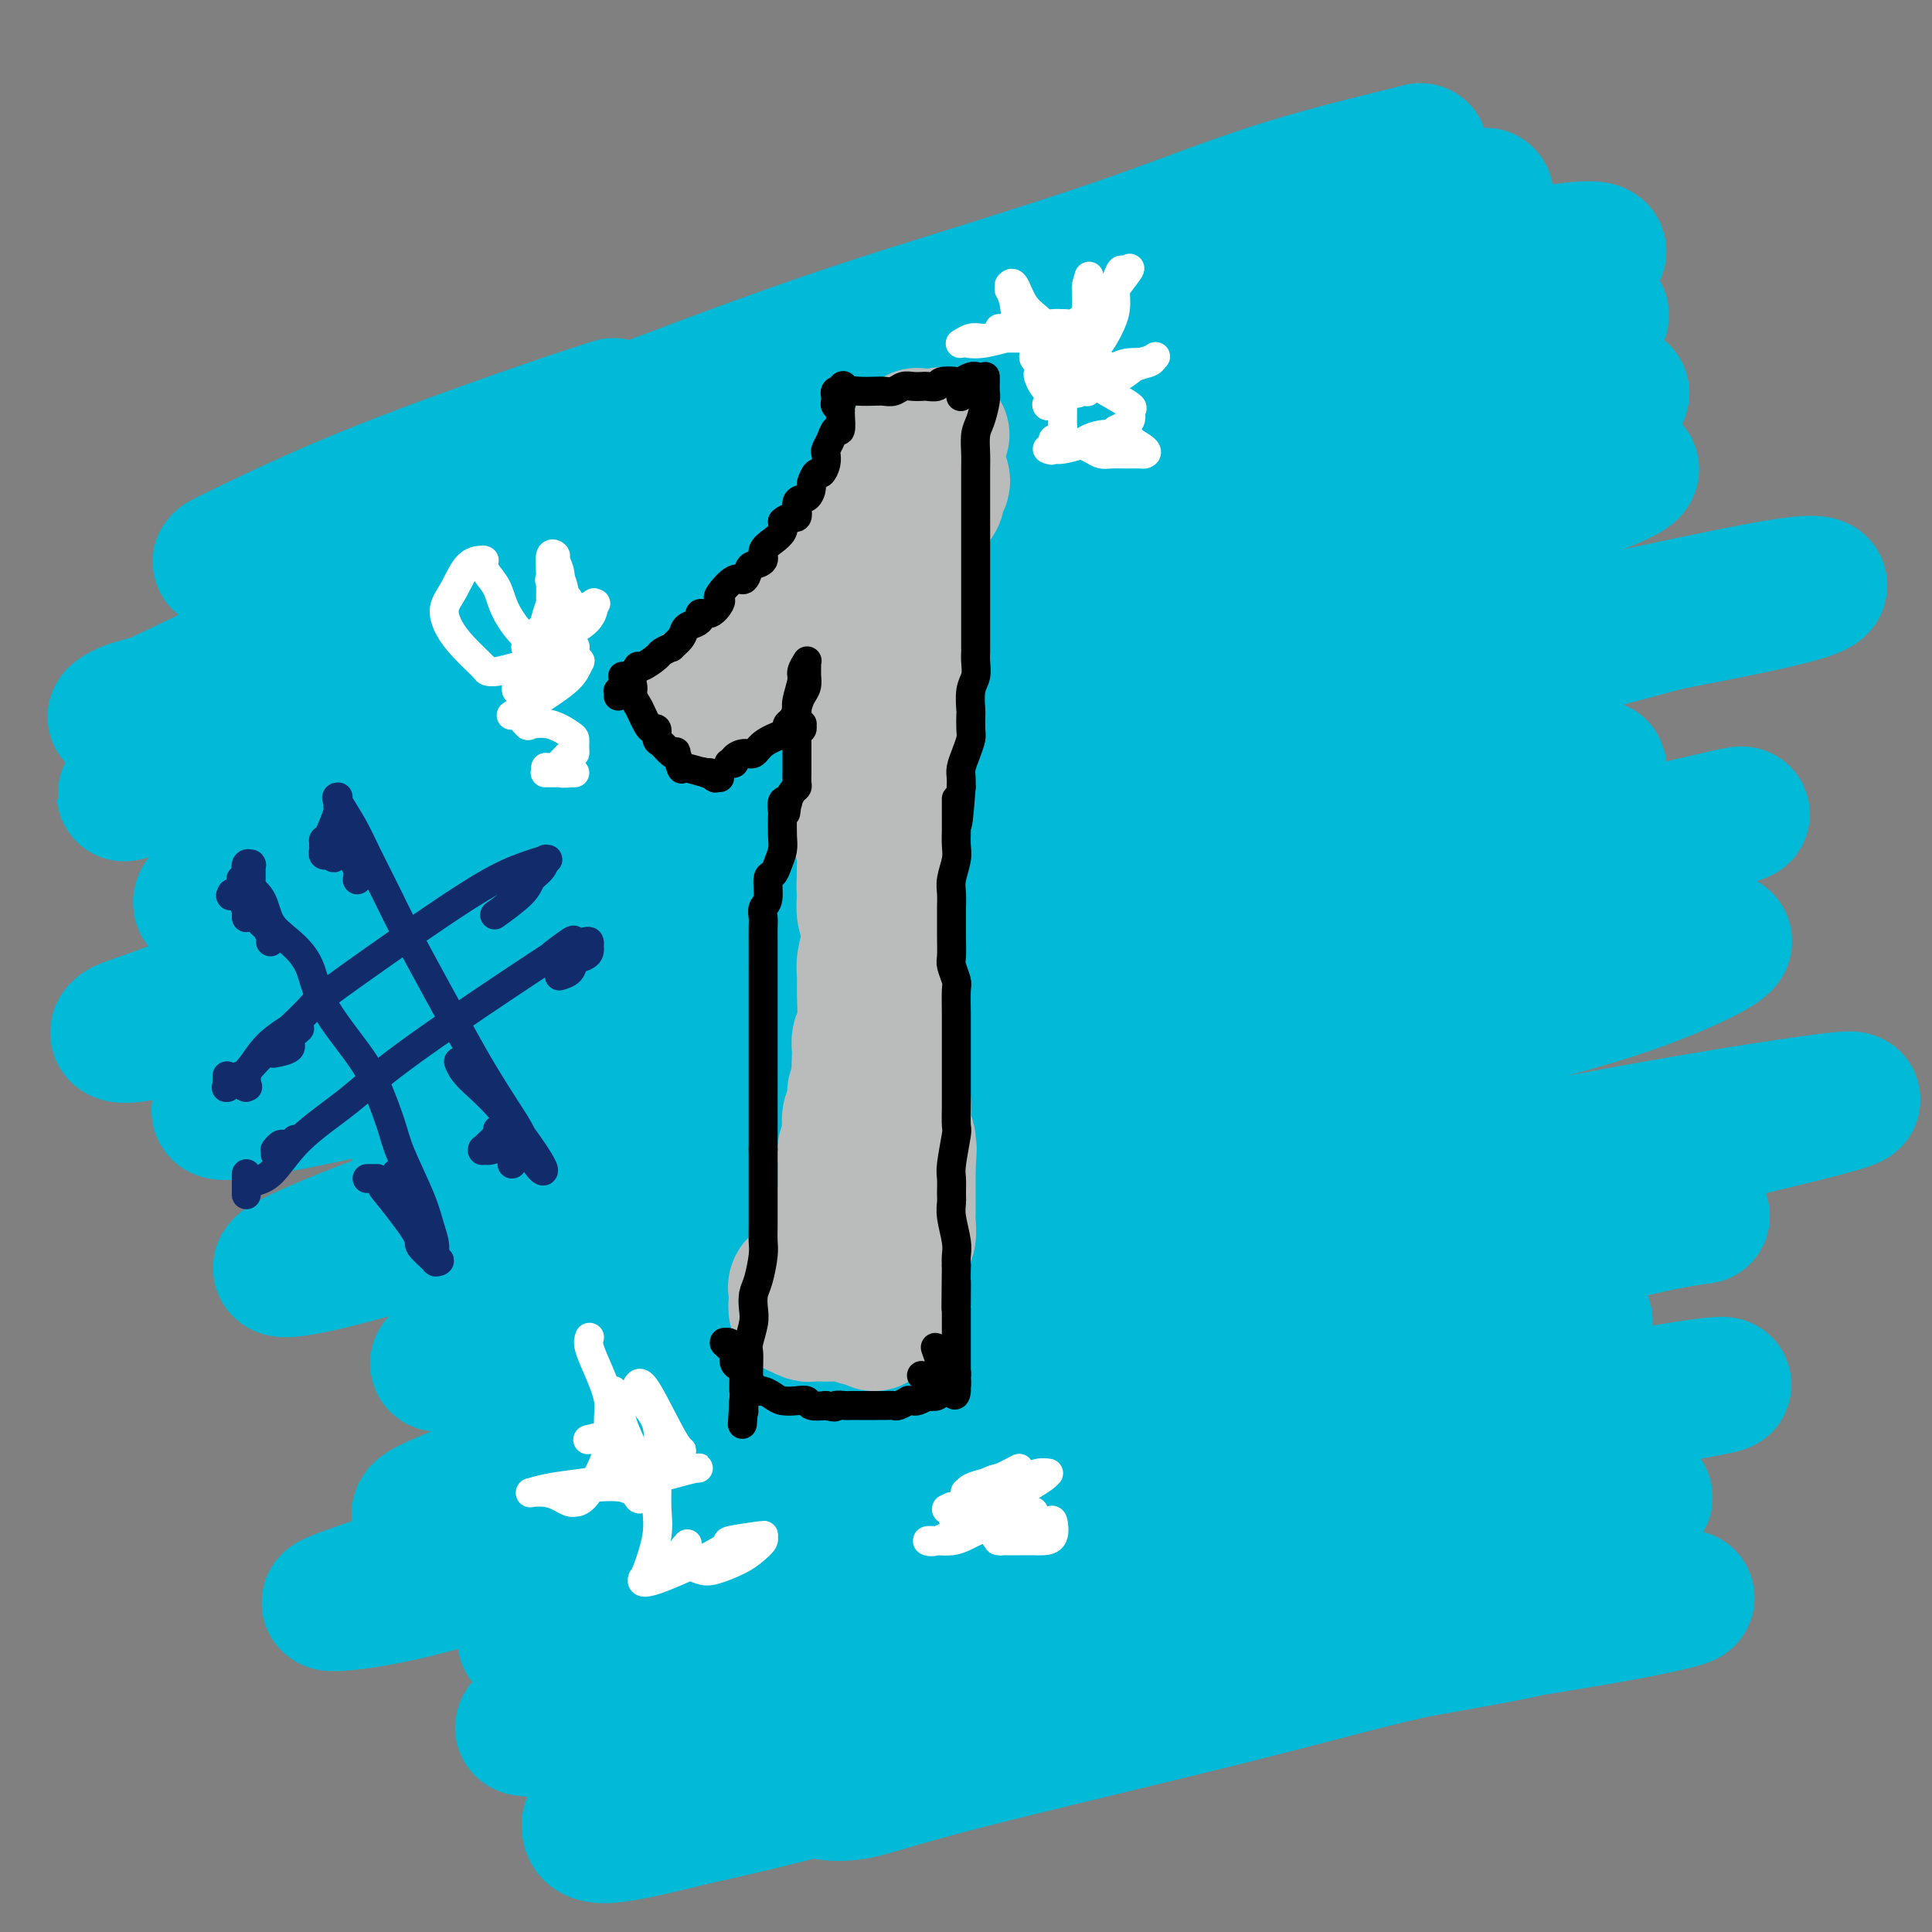 <svg viewBox='0 0 400 400' version='1.1' xmlns='http://www.w3.org/2000/svg' xmlns:xlink='http://www.w3.org/1999/xlink'><rect x="0" y="0" width="400" height="400" fill="#808080" stroke="none"/><g fill='none' stroke='#00BAD8' stroke-width='28' stroke-linecap='round' stroke-linejoin='round'><path d='M127,84c-4.044,1.305 -8.087,2.610 -15,5c-6.913,2.390 -16.694,5.864 -25,9c-8.306,3.136 -15.135,5.934 -22,9c-6.865,3.066 -13.766,6.398 -17,8c-3.234,1.602 -2.801,1.472 -1,1c1.801,-0.472 4.970,-1.285 10,-3c5.030,-1.715 11.920,-4.330 19,-7c7.080,-2.670 14.351,-5.394 29,-11c14.649,-5.606 36.677,-14.094 53,-20c16.323,-5.906 26.940,-9.228 39,-13c12.060,-3.772 25.561,-7.993 37,-12c11.439,-4.007 20.816,-7.801 31,-11c10.184,-3.199 21.177,-5.802 26,-7c4.823,-1.198 3.478,-0.991 1,0c-2.478,0.991 -6.088,2.766 -13,5c-6.912,2.234 -17.126,4.926 -26,8c-8.874,3.074 -16.408,6.531 -33,12c-16.592,5.469 -42.243,12.949 -60,19c-17.757,6.051 -27.620,10.674 -38,15c-10.380,4.326 -21.275,8.354 -30,12c-8.725,3.646 -15.278,6.910 -19,9c-3.722,2.090 -4.612,3.007 -2,2c2.612,-1.007 8.725,-3.939 17,-7c8.275,-3.061 18.711,-6.252 30,-10c11.289,-3.748 23.430,-8.054 37,-13c13.570,-4.946 28.567,-10.532 42,-15c13.433,-4.468 25.301,-7.819 42,-12c16.699,-4.181 38.229,-9.193 50,-12c11.771,-2.807 13.785,-3.410 16,-4c2.215,-0.590 4.633,-1.169 0,1c-4.633,2.169 -16.316,7.084 -28,12'/><path d='M277,54c-10.422,3.825 -22.476,6.886 -36,11c-13.524,4.114 -28.517,9.281 -44,15c-15.483,5.719 -31.455,11.992 -48,18c-16.545,6.008 -33.661,11.753 -48,17c-14.339,5.247 -25.900,9.996 -39,16c-13.100,6.004 -27.738,13.263 -34,16c-6.262,2.737 -4.146,0.953 -2,0c2.146,-0.953 4.324,-1.075 16,-5c11.676,-3.925 32.851,-11.652 50,-18c17.149,-6.348 30.271,-11.315 46,-17c15.729,-5.685 34.065,-12.087 52,-18c17.935,-5.913 35.469,-11.337 52,-16c16.531,-4.663 32.061,-8.566 45,-12c12.939,-3.434 23.288,-6.400 31,-8c7.712,-1.600 12.785,-1.834 13,-1c0.215,0.834 -4.430,2.735 -19,7c-14.570,4.265 -39.066,10.895 -59,17c-19.934,6.105 -35.306,11.686 -52,18c-16.694,6.314 -34.710,13.362 -52,20c-17.290,6.638 -33.855,12.867 -49,19c-15.145,6.133 -28.871,12.171 -40,17c-11.129,4.829 -19.661,8.448 -26,11c-6.339,2.552 -10.485,4.035 -7,3c3.485,-1.035 14.601,-4.588 27,-9c12.399,-4.412 26.079,-9.682 39,-15c12.921,-5.318 25.081,-10.684 49,-19c23.919,-8.316 59.597,-19.582 84,-27c24.403,-7.418 37.531,-10.988 51,-15c13.469,-4.012 27.280,-8.465 37,-11c9.720,-2.535 15.349,-3.153 17,-3c1.651,0.153 -0.674,1.076 -3,2'/><path d='M328,67c-2.703,1.168 -7.962,3.088 -23,8c-15.038,4.912 -39.855,12.816 -60,20c-20.145,7.184 -35.616,13.647 -51,19c-15.384,5.353 -30.680,9.594 -50,17c-19.320,7.406 -42.664,17.975 -57,24c-14.336,6.025 -19.666,7.507 -23,9c-3.334,1.493 -4.674,2.999 -4,3c0.674,0.001 3.362,-1.502 10,-4c6.638,-2.498 17.228,-5.990 27,-10c9.772,-4.010 18.727,-8.538 39,-16c20.273,-7.462 51.864,-17.856 75,-25c23.136,-7.144 37.818,-11.036 52,-15c14.182,-3.964 27.866,-7.999 41,-11c13.134,-3.001 25.719,-4.967 30,-5c4.281,-0.033 0.259,1.868 -6,4c-6.259,2.132 -14.755,4.496 -26,8c-11.245,3.504 -25.238,8.150 -42,13c-16.762,4.850 -36.294,9.906 -54,15c-17.706,5.094 -33.588,10.226 -56,19c-22.412,8.774 -51.356,21.191 -69,29c-17.644,7.809 -23.989,11.012 -29,13c-5.011,1.988 -8.688,2.763 -10,4c-1.312,1.237 -0.258,2.936 9,0c9.258,-2.936 26.720,-10.507 42,-16c15.280,-5.493 28.379,-8.906 44,-14c15.621,-5.094 33.764,-11.867 52,-18c18.236,-6.133 36.563,-11.627 53,-16c16.437,-4.373 30.983,-7.626 47,-12c16.017,-4.374 33.505,-9.870 42,-12c8.495,-2.130 7.999,-0.894 4,1c-3.999,1.894 -11.499,4.447 -19,7'/><path d='M316,106c-7.418,2.414 -16.462,4.948 -37,11c-20.538,6.052 -52.570,15.621 -76,23c-23.430,7.379 -38.257,12.567 -54,18c-15.743,5.433 -32.402,11.111 -46,16c-13.598,4.889 -24.135,8.987 -32,12c-7.865,3.013 -13.058,4.940 -13,5c0.058,0.060 5.366,-1.745 12,-4c6.634,-2.255 14.595,-4.958 26,-9c11.405,-4.042 26.254,-9.423 40,-14c13.746,-4.577 26.389,-8.350 48,-15c21.611,-6.650 52.191,-16.178 72,-22c19.809,-5.822 28.846,-7.937 38,-10c9.154,-2.063 18.425,-4.075 23,-5c4.575,-0.925 4.455,-0.762 3,0c-1.455,0.762 -4.243,2.125 -17,6c-12.757,3.875 -35.481,10.264 -54,16c-18.519,5.736 -32.832,10.820 -50,16c-17.168,5.180 -37.190,10.454 -54,16c-16.810,5.546 -30.409,11.362 -49,19c-18.591,7.638 -42.175,17.099 -55,22c-12.825,4.901 -14.890,5.243 -16,6c-1.110,0.757 -1.265,1.929 4,1c5.265,-0.929 15.949,-3.959 25,-7c9.051,-3.041 16.469,-6.093 37,-13c20.531,-6.907 54.176,-17.671 80,-25c25.824,-7.329 43.825,-11.225 63,-16c19.175,-4.775 39.522,-10.429 58,-15c18.478,-4.571 35.087,-8.060 49,-11c13.913,-2.940 25.130,-5.330 31,-6c5.870,-0.670 6.391,0.380 1,2c-5.391,1.620 -16.696,3.810 -28,6'/><path d='M345,129c-12.332,3.389 -29.664,7.860 -46,12c-16.336,4.140 -31.678,7.948 -58,16c-26.322,8.052 -63.625,20.348 -89,29c-25.375,8.652 -38.823,13.659 -52,19c-13.177,5.341 -26.084,11.017 -35,15c-8.916,3.983 -13.841,6.273 -17,8c-3.159,1.727 -4.553,2.891 2,2c6.553,-0.891 21.054,-3.837 34,-7c12.946,-3.163 24.336,-6.542 39,-11c14.664,-4.458 32.600,-9.995 49,-15c16.400,-5.005 31.264,-9.479 54,-15c22.736,-5.521 53.344,-12.089 72,-16c18.656,-3.911 25.360,-5.164 29,-6c3.640,-0.836 4.216,-1.256 4,-1c-0.216,0.256 -1.223,1.187 -14,5c-12.777,3.813 -37.325,10.508 -57,16c-19.675,5.492 -34.479,9.780 -51,15c-16.521,5.220 -34.760,11.372 -51,17c-16.240,5.628 -30.483,10.733 -42,15c-11.517,4.267 -20.310,7.696 -25,10c-4.690,2.304 -5.278,3.482 -2,3c3.278,-0.482 10.423,-2.625 19,-5c8.577,-2.375 18.588,-4.984 32,-9c13.412,-4.016 30.226,-9.441 45,-14c14.774,-4.559 27.508,-8.254 49,-14c21.492,-5.746 51.743,-13.544 71,-18c19.257,-4.456 27.519,-5.570 35,-7c7.481,-1.430 14.180,-3.177 18,-4c3.820,-0.823 4.759,-0.722 -5,2c-9.759,2.722 -30.217,8.063 -49,13c-18.783,4.937 -35.892,9.468 -53,14'/><path d='M251,198c-26.847,7.378 -40.465,11.322 -58,17c-17.535,5.678 -38.988,13.089 -57,19c-18.012,5.911 -32.584,10.323 -46,15c-13.416,4.677 -25.677,9.621 -30,12c-4.323,2.379 -0.710,2.194 5,1c5.710,-1.194 13.516,-3.398 22,-6c8.484,-2.602 17.647,-5.602 38,-11c20.353,-5.398 51.896,-13.195 75,-19c23.104,-5.805 37.768,-9.620 54,-13c16.232,-3.380 34.032,-6.327 49,-9c14.968,-2.673 27.105,-5.074 37,-7c9.895,-1.926 17.548,-3.379 17,-2c-0.548,1.379 -9.298,5.588 -19,9c-9.702,3.412 -20.358,6.026 -35,10c-14.642,3.974 -33.271,9.309 -50,14c-16.729,4.691 -31.558,8.737 -52,16c-20.442,7.263 -46.495,17.741 -72,26c-25.505,8.259 -50.461,14.299 -32,12c18.461,-2.299 80.338,-12.936 107,-18c26.662,-5.064 18.111,-4.554 27,-7c8.889,-2.446 35.220,-7.849 55,-12c19.780,-4.151 33.008,-7.050 49,-10c15.992,-2.950 34.747,-5.953 43,-7c8.253,-1.047 6.004,-0.140 2,1c-4.004,1.140 -9.764,2.512 -20,5c-10.236,2.488 -24.948,6.093 -40,9c-15.052,2.907 -30.443,5.116 -53,11c-22.557,5.884 -52.278,15.442 -82,25'/><path d='M185,279c-22.059,6.646 -36.208,10.760 -49,15c-12.792,4.240 -24.229,8.604 -33,12c-8.771,3.396 -14.877,5.823 -16,7c-1.123,1.177 2.738,1.105 9,0c6.262,-1.105 14.926,-3.244 26,-6c11.074,-2.756 24.558,-6.129 40,-10c15.442,-3.871 32.843,-8.240 49,-12c16.157,-3.760 31.071,-6.912 52,-12c20.929,-5.088 47.875,-12.111 64,-16c16.125,-3.889 21.430,-4.642 24,-5c2.570,-0.358 2.406,-0.320 0,0c-2.406,0.320 -7.055,0.920 -23,5c-15.945,4.080 -43.186,11.638 -65,17c-21.814,5.362 -38.200,8.527 -56,13c-17.800,4.473 -37.013,10.252 -55,16c-17.987,5.748 -34.746,11.463 -48,16c-13.254,4.537 -23.002,7.894 -29,10c-5.998,2.106 -8.247,2.961 -6,3c2.247,0.039 8.988,-0.739 18,-3c9.012,-2.261 20.294,-6.005 31,-9c10.706,-2.995 20.835,-5.239 41,-10c20.165,-4.761 50.365,-12.037 71,-17c20.635,-4.963 31.705,-7.612 44,-10c12.295,-2.388 25.814,-4.515 35,-6c9.186,-1.485 14.039,-2.328 17,-3c2.961,-0.672 4.031,-1.172 -4,1c-8.031,2.172 -25.163,7.016 -40,11c-14.837,3.984 -27.379,7.109 -42,11c-14.621,3.891 -31.321,8.548 -46,13c-14.679,4.452 -27.337,8.701 -40,13c-12.663,4.299 -25.332,8.650 -38,13'/><path d='M116,336c-12.846,4.756 -5.962,3.646 -1,3c4.962,-0.646 8.000,-0.827 15,-2c7.000,-1.173 17.962,-3.336 29,-6c11.038,-2.664 22.154,-5.827 43,-11c20.846,-5.173 51.423,-12.355 72,-17c20.577,-4.645 31.155,-6.753 42,-9c10.845,-2.247 21.958,-4.633 30,-6c8.042,-1.367 13.012,-1.715 10,-1c-3.012,0.715 -14.007,2.493 -25,5c-10.993,2.507 -21.985,5.744 -36,9c-14.015,3.256 -31.053,6.532 -48,11c-16.947,4.468 -33.804,10.129 -49,15c-15.196,4.871 -28.733,8.952 -44,14c-15.267,5.048 -32.265,11.062 -40,14c-7.735,2.938 -6.208,2.800 -4,3c2.208,0.200 5.096,0.739 11,0c5.904,-0.739 14.824,-2.755 24,-5c9.176,-2.245 18.607,-4.720 37,-9c18.393,-4.280 45.747,-10.366 65,-15c19.253,-4.634 30.405,-7.816 42,-10c11.595,-2.184 23.632,-3.370 33,-5c9.368,-1.630 16.066,-3.705 18,-4c1.934,-0.295 -0.897,1.191 -7,3c-6.103,1.809 -15.478,3.941 -27,7c-11.522,3.059 -25.193,7.045 -40,11c-14.807,3.955 -30.751,7.879 -45,12c-14.249,4.121 -26.801,8.438 -43,14c-16.199,5.562 -36.043,12.367 -46,16c-9.957,3.633 -10.027,4.093 -10,5c0.027,0.907 0.151,2.259 4,2c3.849,-0.259 11.425,-2.130 19,-4'/><path d='M145,376c12.700,-2.620 32.950,-8.169 49,-12c16.050,-3.831 27.901,-5.944 41,-9c13.099,-3.056 27.448,-7.057 41,-10c13.552,-2.943 26.309,-4.829 37,-7c10.691,-2.171 19.318,-4.627 26,-6c6.682,-1.373 11.419,-1.663 10,-1c-1.419,0.663 -8.996,2.280 -19,4c-10.004,1.720 -22.437,3.543 -34,6c-11.563,2.457 -22.256,5.549 -40,10c-17.744,4.451 -42.537,10.261 -57,14c-14.463,3.739 -18.594,5.407 -22,6c-3.406,0.593 -6.085,0.113 -6,0c0.085,-0.113 2.934,0.142 5,0c2.066,-0.142 3.349,-0.682 19,-5c15.651,-4.318 45.671,-12.414 59,-16c13.329,-3.586 9.967,-2.664 15,-4c5.033,-1.336 18.463,-4.932 27,-7c8.537,-2.068 12.183,-2.609 14,-3c1.817,-0.391 1.807,-0.630 -1,0c-2.807,0.630 -8.409,2.131 -16,4c-7.591,1.869 -17.169,4.105 -21,5c-3.831,0.895 -1.916,0.447 0,0'/></g>
<g fill='none' stroke='#BABBBB' stroke-width='28' stroke-linecap='round' stroke-linejoin='round'><path d='M145,144c-0.000,-0.000 -0.000,-0.000 0,0c0.000,0.000 0.000,0.001 0,0c-0.000,-0.001 -0.002,-0.004 0,0c0.002,0.004 0.006,0.015 0,0c-0.006,-0.015 -0.021,-0.056 0,0c0.021,0.056 0.080,0.208 0,0c-0.080,-0.208 -0.298,-0.777 0,-1c0.298,-0.223 1.112,-0.101 2,0c0.888,0.101 1.849,0.182 2,0c0.151,-0.182 -0.507,-0.627 0,-1c0.507,-0.373 2.180,-0.675 3,-1c0.820,-0.325 0.786,-0.673 1,-1c0.214,-0.327 0.677,-0.633 1,-1c0.323,-0.367 0.507,-0.794 1,-1c0.493,-0.206 1.296,-0.190 2,-1c0.704,-0.810 1.309,-2.444 2,-3c0.691,-0.556 1.467,-0.033 2,0c0.533,0.033 0.824,-0.424 1,-1c0.176,-0.576 0.236,-1.271 1,-2c0.764,-0.729 2.233,-1.491 3,-2c0.767,-0.509 0.831,-0.764 1,-1c0.169,-0.236 0.443,-0.453 1,-1c0.557,-0.547 1.396,-1.424 2,-2c0.604,-0.576 0.974,-0.850 1,-1c0.026,-0.150 -0.292,-0.177 0,-1c0.292,-0.823 1.192,-2.444 2,-3c0.808,-0.556 1.523,-0.047 2,0c0.477,0.047 0.715,-0.369 1,-1c0.285,-0.631 0.615,-1.478 1,-2c0.385,-0.522 0.824,-0.721 1,-1c0.176,-0.279 0.088,-0.640 0,-1'/><path d='M178,115c2.933,-2.890 2.264,-1.116 2,-1c-0.264,0.116 -0.124,-1.424 0,-2c0.124,-0.576 0.232,-0.186 1,-1c0.768,-0.814 2.194,-2.833 3,-4c0.806,-1.167 0.990,-1.483 1,-2c0.010,-0.517 -0.155,-1.234 0,-2c0.155,-0.766 0.630,-1.581 1,-2c0.370,-0.419 0.635,-0.441 1,-1c0.365,-0.559 0.829,-1.655 1,-2c0.171,-0.345 0.050,0.062 0,0c-0.050,-0.062 -0.027,-0.591 0,-1c0.027,-0.409 0.060,-0.697 0,-1c-0.060,-0.303 -0.212,-0.621 0,-1c0.212,-0.379 0.789,-0.820 1,-1c0.211,-0.180 0.057,-0.100 0,0c-0.057,0.100 -0.015,0.219 0,0c0.015,-0.219 0.004,-0.777 0,-1c-0.004,-0.223 -0.001,-0.112 0,0c0.001,0.112 0.000,0.226 0,0c-0.000,-0.226 -0.000,-0.793 0,-1c0.000,-0.207 0.000,-0.056 0,0c-0.000,0.056 -0.000,0.015 0,0c0.000,-0.015 0.000,-0.004 0,0c-0.000,0.004 -0.000,0.001 0,0c0.000,-0.001 0.000,-0.000 0,0c-0.000,0.000 -0.000,0.000 0,0c0.000,-0.000 0.000,-0.000 0,0c-0.000,0.000 -0.000,0.000 0,0c0.000,-0.000 0.000,-0.000 0,0c-0.000,0.000 -0.000,0.000 0,0c0.000,-0.000 0.000,-0.000 0,0'/><path d='M189,92c1.700,-3.567 0.452,-0.983 0,0c-0.452,0.983 -0.106,0.365 0,0c0.106,-0.365 -0.026,-0.475 0,0c0.026,0.475 0.210,1.537 0,2c-0.210,0.463 -0.813,0.327 -1,1c-0.187,0.673 0.041,2.154 0,3c-0.041,0.846 -0.351,1.058 -1,2c-0.649,0.942 -1.638,2.615 -2,4c-0.362,1.385 -0.097,2.481 0,3c0.097,0.519 0.026,0.459 0,1c-0.026,0.541 -0.007,1.681 0,3c0.007,1.319 0.002,2.818 0,4c-0.002,1.182 -0.001,2.049 0,3c0.001,0.951 0.000,1.988 0,3c-0.000,1.012 -0.000,2.001 0,3c0.000,0.999 0.001,2.010 0,3c-0.001,0.990 -0.004,1.959 0,3c0.004,1.041 0.015,2.154 0,3c-0.015,0.846 -0.056,1.424 0,2c0.056,0.576 0.208,1.151 0,2c-0.208,0.849 -0.776,1.972 -1,3c-0.224,1.028 -0.102,1.961 0,3c0.102,1.039 0.185,2.184 0,3c-0.185,0.816 -0.637,1.304 -1,2c-0.363,0.696 -0.637,1.600 -1,3c-0.363,1.400 -0.815,3.298 -1,4c-0.185,0.702 -0.102,0.210 0,1c0.102,0.790 0.223,2.861 0,4c-0.223,1.139 -0.791,1.345 -1,2c-0.209,0.655 -0.060,1.759 0,3c0.060,1.241 0.030,2.621 0,4'/><path d='M180,169c-0.775,5.608 -0.211,3.626 0,3c0.211,-0.626 0.071,0.102 0,1c-0.071,0.898 -0.071,1.965 0,3c0.071,1.035 0.214,2.037 0,3c-0.214,0.963 -0.786,1.886 -1,3c-0.214,1.114 -0.072,2.420 0,3c0.072,0.580 0.072,0.434 0,1c-0.072,0.566 -0.215,1.845 0,3c0.215,1.155 0.790,2.186 1,3c0.210,0.814 0.056,1.411 0,2c-0.056,0.589 -0.015,1.169 0,2c0.015,0.831 0.004,1.911 0,3c-0.004,1.089 0.000,2.185 0,3c-0.000,0.815 -0.004,1.349 0,2c0.004,0.651 0.015,1.419 0,2c-0.015,0.581 -0.057,0.975 0,2c0.057,1.025 0.211,2.681 0,4c-0.211,1.319 -0.789,2.300 -1,3c-0.211,0.700 -0.057,1.118 0,2c0.057,0.882 0.016,2.227 0,3c-0.016,0.773 -0.008,0.974 0,2c0.008,1.026 0.016,2.878 0,4c-0.016,1.122 -0.057,1.516 0,2c0.057,0.484 0.211,1.059 0,2c-0.211,0.941 -0.789,2.248 -1,3c-0.211,0.752 -0.056,0.949 0,2c0.056,1.051 0.012,2.956 0,4c-0.012,1.044 0.007,1.228 0,2c-0.007,0.772 -0.040,2.131 0,3c0.040,0.869 0.154,1.248 0,2c-0.154,0.752 -0.577,1.876 -1,3'/><path d='M177,249c-0.707,12.981 -0.974,5.435 -1,3c-0.026,-2.435 0.190,0.241 0,2c-0.190,1.759 -0.787,2.603 -1,3c-0.213,0.397 -0.043,0.349 0,1c0.043,0.651 -0.041,2.002 0,3c0.041,0.998 0.207,1.644 0,2c-0.207,0.356 -0.788,0.422 -1,1c-0.212,0.578 -0.057,1.668 0,2c0.057,0.332 0.016,-0.093 0,0c-0.016,0.093 -0.005,0.704 0,1c0.005,0.296 0.005,0.276 0,0c-0.005,-0.276 -0.015,-0.810 0,-1c0.015,-0.190 0.057,-0.037 0,0c-0.057,0.037 -0.211,-0.043 0,0c0.211,0.043 0.789,0.208 1,0c0.211,-0.208 0.057,-0.788 0,-1c-0.057,-0.212 -0.015,-0.057 0,0c0.015,0.057 0.004,0.015 0,0c-0.004,-0.015 -0.001,-0.004 0,0c0.001,0.004 0.000,0.001 0,0c-0.000,-0.001 -0.000,-0.001 0,0'/><path d='M175,265c-0.309,2.702 -0.083,1.456 0,1c0.083,-0.456 0.023,-0.121 0,0c-0.023,0.121 -0.009,0.026 0,0c0.009,-0.026 0.014,0.015 0,0c-0.014,-0.015 -0.046,-0.085 0,0c0.046,0.085 0.170,0.324 0,0c-0.170,-0.324 -0.633,-1.210 -1,-2c-0.367,-0.790 -0.637,-1.482 -1,-2c-0.363,-0.518 -0.818,-0.862 -1,-1c-0.182,-0.138 -0.091,-0.069 0,0'/><path d='M195,99c0.120,0.363 0.240,0.726 0,1c-0.240,0.274 -0.838,0.457 -1,1c-0.162,0.543 0.114,1.444 0,2c-0.114,0.556 -0.618,0.767 -1,1c-0.382,0.233 -0.642,0.488 -1,1c-0.358,0.512 -0.814,1.281 -1,2c-0.186,0.719 -0.102,1.388 0,2c0.102,0.612 0.224,1.167 0,2c-0.224,0.833 -0.792,1.942 -1,3c-0.208,1.058 -0.056,2.063 0,3c0.056,0.937 0.015,1.806 0,3c-0.015,1.194 -0.003,2.715 0,4c0.003,1.285 -0.003,2.336 0,3c0.003,0.664 0.015,0.940 0,2c-0.015,1.060 -0.055,2.903 0,4c0.055,1.097 0.207,1.449 0,2c-0.207,0.551 -0.773,1.301 -1,2c-0.227,0.699 -0.114,1.346 0,3c0.114,1.654 0.228,4.314 0,6c-0.228,1.686 -0.797,2.396 -1,3c-0.203,0.604 -0.039,1.100 0,2c0.039,0.900 -0.046,2.204 0,3c0.046,0.796 0.224,1.083 0,2c-0.224,0.917 -0.848,2.465 -1,4c-0.152,1.535 0.170,3.058 0,4c-0.170,0.942 -0.830,1.302 -1,2c-0.170,0.698 0.151,1.734 0,3c-0.151,1.266 -0.772,2.762 -1,4c-0.228,1.238 -0.061,2.218 0,3c0.061,0.782 0.018,1.366 0,2c-0.018,0.634 -0.009,1.317 0,2'/><path d='M185,180c-0.774,10.462 -0.207,3.619 0,2c0.207,-1.619 0.056,1.988 0,4c-0.056,2.012 -0.015,2.430 0,3c0.015,0.570 0.004,1.293 0,2c-0.004,0.707 -0.001,1.397 0,2c0.001,0.603 0.000,1.119 0,2c-0.000,0.881 -0.000,2.127 0,3c0.000,0.873 0.000,1.373 0,2c-0.000,0.627 -0.000,1.380 0,2c0.000,0.620 0.000,1.106 0,2c-0.000,0.894 -0.000,2.197 0,3c0.000,0.803 0.000,1.106 0,2c-0.000,0.894 -0.000,2.380 0,3c0.000,0.620 0.001,0.374 0,1c-0.001,0.626 -0.004,2.125 0,3c0.004,0.875 0.016,1.126 0,2c-0.016,0.874 -0.061,2.370 0,3c0.061,0.630 0.228,0.394 0,1c-0.228,0.606 -0.850,2.054 -1,3c-0.150,0.946 0.171,1.389 0,2c-0.171,0.611 -0.834,1.388 -1,2c-0.166,0.612 0.166,1.057 0,2c-0.166,0.943 -0.829,2.384 -1,3c-0.171,0.616 0.150,0.407 0,1c-0.150,0.593 -0.772,1.987 -1,3c-0.228,1.013 -0.061,1.645 0,2c0.061,0.355 0.016,0.432 0,1c-0.016,0.568 -0.004,1.626 0,2c0.004,0.374 0.001,0.062 0,1c-0.001,0.938 -0.000,3.125 0,4c0.000,0.875 0.000,0.437 0,0'/><path d='M181,248c-0.619,11.227 -0.166,5.295 0,3c0.166,-2.295 0.044,-0.954 0,0c-0.044,0.954 -0.012,1.522 0,2c0.012,0.478 0.003,0.867 0,1c-0.003,0.133 -0.001,0.011 0,0c0.001,-0.011 0.000,0.088 0,0c-0.000,-0.088 -0.000,-0.363 0,0c0.000,0.363 -0.000,1.365 0,2c0.000,0.635 0.000,0.902 0,1c-0.000,0.098 -0.000,0.027 0,0c0.000,-0.027 0.001,-0.009 0,0c-0.001,0.009 -0.004,0.010 0,0c0.004,-0.010 0.015,-0.032 0,0c-0.015,0.032 -0.056,0.116 0,0c0.056,-0.116 0.208,-0.433 0,0c-0.208,0.433 -0.777,1.617 -1,2c-0.223,0.383 -0.101,-0.034 0,0c0.101,0.034 0.181,0.521 0,1c-0.181,0.479 -0.623,0.952 -1,1c-0.377,0.048 -0.690,-0.327 -1,0c-0.310,0.327 -0.618,1.356 -1,2c-0.382,0.644 -0.837,0.905 -1,1c-0.163,0.095 -0.035,0.026 0,0c0.035,-0.026 -0.023,-0.007 0,0c0.023,0.007 0.128,0.002 0,0c-0.128,-0.002 -0.490,-0.000 -1,0c-0.510,0.000 -1.167,0.000 -2,0c-0.833,-0.000 -1.842,-0.000 -2,0c-0.158,0.000 0.534,0.000 0,0c-0.534,-0.000 -2.296,-0.000 -3,0c-0.704,0.000 -0.352,0.000 0,0'/><path d='M168,264c-2.018,0.863 -1.064,1.020 -1,1c0.064,-0.020 -0.761,-0.218 -1,0c-0.239,0.218 0.107,0.851 0,1c-0.107,0.149 -0.666,-0.185 -1,0c-0.334,0.185 -0.444,0.888 0,1c0.444,0.112 1.443,-0.366 2,0c0.557,0.366 0.673,1.577 1,2c0.327,0.423 0.865,0.057 2,0c1.135,-0.057 2.868,0.195 4,0c1.132,-0.195 1.662,-0.837 2,-1c0.338,-0.163 0.483,0.152 1,0c0.517,-0.152 1.407,-0.773 2,-1c0.593,-0.227 0.891,-0.061 1,0c0.109,0.061 0.029,0.016 0,0c-0.029,-0.016 -0.008,-0.004 0,0c0.008,0.004 0.003,0.000 0,0c-0.003,-0.000 -0.004,0.004 0,0c0.004,-0.004 0.011,-0.015 0,0c-0.011,0.015 -0.041,0.058 0,0c0.041,-0.058 0.155,-0.215 0,0c-0.155,0.215 -0.577,0.803 -1,1c-0.423,0.197 -0.845,0.004 -1,0c-0.155,-0.004 -0.041,0.180 0,0c0.041,-0.180 0.010,-0.724 0,-1c-0.010,-0.276 0.000,-0.283 0,0c-0.000,0.283 -0.011,0.858 0,1c0.011,0.142 0.044,-0.147 0,0c-0.044,0.147 -0.166,0.732 0,1c0.166,0.268 0.619,0.219 1,0c0.381,-0.219 0.691,-0.610 1,-1'/><path d='M180,268c1.963,-0.381 0.869,-0.834 1,-1c0.131,-0.166 1.485,-0.045 2,0c0.515,0.045 0.189,0.015 0,0c-0.189,-0.015 -0.243,-0.015 0,0c0.243,0.015 0.783,0.046 1,0c0.217,-0.046 0.111,-0.170 0,0c-0.111,0.170 -0.226,0.634 0,1c0.226,0.366 0.793,0.634 1,1c0.207,0.366 0.056,0.830 0,1c-0.056,0.170 -0.015,0.047 0,0c0.015,-0.047 0.004,-0.016 0,0c-0.004,0.016 -0.002,0.017 0,0c0.002,-0.017 0.003,-0.054 0,0c-0.003,0.054 -0.011,0.197 0,0c0.011,-0.197 0.040,-0.736 0,-1c-0.040,-0.264 -0.151,-0.254 0,-2c0.151,-1.746 0.562,-5.248 1,-7c0.438,-1.752 0.902,-1.752 1,-2c0.098,-0.248 -0.170,-0.743 0,-1c0.170,-0.257 0.778,-0.277 1,-1c0.222,-0.723 0.060,-2.150 0,-3c-0.060,-0.850 -0.016,-1.123 0,-2c0.016,-0.877 0.004,-2.359 0,-3c-0.004,-0.641 -0.001,-0.442 0,-1c0.001,-0.558 0.000,-1.874 0,-3c-0.000,-1.126 -0.000,-2.063 0,-3'/><path d='M188,241c0.448,-4.892 0.068,-3.121 0,-3c-0.068,0.121 0.175,-1.408 0,-2c-0.175,-0.592 -0.769,-0.246 -1,-1c-0.231,-0.754 -0.101,-2.607 0,-4c0.101,-1.393 0.172,-2.326 0,-3c-0.172,-0.674 -0.589,-1.089 -1,-2c-0.411,-0.911 -0.817,-2.318 -1,-3c-0.183,-0.682 -0.144,-0.640 0,-1c0.144,-0.360 0.392,-1.121 0,-2c-0.392,-0.879 -1.426,-1.876 -2,-3c-0.574,-1.124 -0.690,-2.374 -1,-3c-0.310,-0.626 -0.815,-0.629 -1,-1c-0.185,-0.371 -0.050,-1.112 0,-2c0.050,-0.888 0.014,-1.925 0,-3c-0.014,-1.075 -0.008,-2.190 0,-3c0.008,-0.810 0.016,-1.317 0,-2c-0.016,-0.683 -0.057,-1.543 0,-2c0.057,-0.457 0.210,-0.513 0,-2c-0.210,-1.487 -0.785,-4.407 -1,-6c-0.215,-1.593 -0.072,-1.859 0,-3c0.072,-1.141 0.071,-3.158 0,-4c-0.071,-0.842 -0.212,-0.510 0,-1c0.212,-0.490 0.778,-1.801 1,-3c0.222,-1.199 0.102,-2.284 0,-3c-0.102,-0.716 -0.185,-1.061 0,-2c0.185,-0.939 0.638,-2.471 1,-3c0.362,-0.529 0.633,-0.053 1,-1c0.367,-0.947 0.830,-3.316 1,-4c0.170,-0.684 0.046,0.316 0,0c-0.046,-0.316 -0.013,-1.947 0,-3c0.013,-1.053 0.007,-1.526 0,-2'/><path d='M184,164c0.437,-4.812 -0.470,-2.341 -1,-2c-0.530,0.341 -0.682,-1.448 -1,-2c-0.318,-0.552 -0.803,0.132 -1,0c-0.197,-0.132 -0.105,-1.081 0,-2c0.105,-0.919 0.224,-1.808 0,-2c-0.224,-0.192 -0.792,0.313 -1,0c-0.208,-0.313 -0.055,-1.443 0,-2c0.055,-0.557 0.011,-0.542 0,-1c-0.011,-0.458 0.011,-1.391 0,-2c-0.011,-0.609 -0.054,-0.895 0,-1c0.054,-0.105 0.207,-0.030 0,0c-0.207,0.030 -0.773,0.016 -1,0c-0.227,-0.016 -0.113,-0.034 0,0c0.113,0.034 0.227,0.122 0,1c-0.227,0.878 -0.794,2.547 -1,4c-0.206,1.453 -0.051,2.688 0,4c0.051,1.312 -0.001,2.699 0,4c0.001,1.301 0.057,2.516 0,4c-0.057,1.484 -0.225,3.238 0,5c0.225,1.762 0.845,3.534 1,5c0.155,1.466 -0.154,2.628 0,4c0.154,1.372 0.769,2.955 1,4c0.231,1.045 0.076,1.553 0,3c-0.076,1.447 -0.073,3.833 0,5c0.073,1.167 0.217,1.113 0,2c-0.217,0.887 -0.794,2.713 -1,4c-0.206,1.287 -0.041,2.036 0,3c0.041,0.964 -0.040,2.145 0,4c0.040,1.855 0.203,4.384 0,6c-0.203,1.616 -0.772,2.319 -1,3c-0.228,0.681 -0.114,1.341 0,2'/><path d='M178,217c-0.327,10.823 -0.144,4.379 0,3c0.144,-1.379 0.249,2.306 0,4c-0.249,1.694 -0.850,1.399 -1,2c-0.150,0.601 0.152,2.100 0,3c-0.152,0.900 -0.759,1.201 -1,2c-0.241,0.799 -0.117,2.096 0,3c0.117,0.904 0.228,1.415 0,2c-0.228,0.585 -0.793,1.244 -1,2c-0.207,0.756 -0.055,1.608 0,2c0.055,0.392 0.015,0.325 0,1c-0.015,0.675 -0.003,2.092 0,3c0.003,0.908 -0.003,1.308 0,2c0.003,0.692 0.014,1.678 0,2c-0.014,0.322 -0.054,-0.019 0,0c0.054,0.019 0.203,0.399 0,1c-0.203,0.601 -0.759,1.424 -1,2c-0.241,0.576 -0.169,0.904 0,1c0.169,0.096 0.434,-0.039 0,1c-0.434,1.039 -1.566,3.253 -2,4c-0.434,0.747 -0.169,0.028 0,0c0.169,-0.028 0.241,0.637 0,1c-0.241,0.363 -0.795,0.426 -1,1c-0.205,0.574 -0.059,1.660 0,2c0.059,0.340 0.032,-0.067 0,0c-0.032,0.067 -0.069,0.609 0,1c0.069,0.391 0.243,0.630 0,1c-0.243,0.370 -0.902,0.870 -1,1c-0.098,0.130 0.365,-0.109 0,0c-0.365,0.109 -1.560,0.568 -2,1c-0.440,0.432 -0.126,0.838 0,1c0.126,0.162 0.063,0.081 0,0'/><path d='M168,266c-1.342,2.773 -1.197,0.705 -1,0c0.197,-0.705 0.445,-0.046 0,1c-0.445,1.046 -1.583,2.481 -2,3c-0.417,0.519 -0.114,0.124 0,0c0.114,-0.124 0.037,0.023 0,0c-0.037,-0.023 -0.034,-0.216 0,0c0.034,0.216 0.101,0.843 0,1c-0.101,0.157 -0.368,-0.154 0,0c0.368,0.154 1.373,0.772 2,1c0.627,0.228 0.878,0.065 1,0c0.122,-0.065 0.116,-0.032 1,0c0.884,0.032 2.657,0.065 4,0c1.343,-0.065 2.255,-0.227 3,0c0.745,0.227 1.322,0.843 2,1c0.678,0.157 1.458,-0.144 2,0c0.542,0.144 0.846,0.734 1,1c0.154,0.266 0.157,0.207 0,0c-0.157,-0.207 -0.473,-0.564 -1,-1c-0.527,-0.436 -1.265,-0.952 -2,-2c-0.735,-1.048 -1.467,-2.628 -2,-4c-0.533,-1.372 -0.867,-2.535 -1,-3c-0.133,-0.465 -0.067,-0.233 0,0'/><path d='M195,90c-0.423,0.423 -0.845,0.845 -1,1c-0.155,0.155 -0.041,0.041 0,0c0.041,-0.041 0.011,-0.011 0,0c-0.011,0.011 -0.003,0.002 0,0c0.003,-0.002 0.001,0.003 0,0c-0.001,-0.003 -0.000,-0.015 0,0c0.000,0.015 0.000,0.055 0,0c-0.000,-0.055 -0.000,-0.207 0,0c0.000,0.207 0.000,0.773 0,1c-0.000,0.227 -0.000,0.113 0,0'/><path d='M163,126c0.311,0.000 0.622,0.000 1,0c0.378,0.000 0.822,0.000 1,0c0.178,0.000 0.089,0.000 0,0'/></g>
<g fill='none' stroke='#000000' stroke-width='6' stroke-linecap='round' stroke-linejoin='round'><path d='M129,140c-0.008,-0.000 -0.016,-0.000 0,0c0.016,0.000 0.057,0.000 0,0c-0.057,-0.000 -0.213,-0.002 0,0c0.213,0.002 0.793,0.006 1,0c0.207,-0.006 0.041,-0.024 0,0c-0.041,0.024 0.045,0.089 0,0c-0.045,-0.089 -0.219,-0.333 0,0c0.219,0.333 0.832,1.244 1,2c0.168,0.756 -0.110,1.355 0,2c0.110,0.645 0.608,1.334 1,2c0.392,0.666 0.679,1.310 1,2c0.321,0.690 0.677,1.426 1,2c0.323,0.574 0.615,0.984 1,1c0.385,0.016 0.864,-0.363 1,0c0.136,0.363 -0.070,1.467 0,2c0.070,0.533 0.415,0.494 1,1c0.585,0.506 1.411,1.556 2,2c0.589,0.444 0.943,0.281 1,0c0.057,-0.281 -0.182,-0.679 0,0c0.182,0.679 0.784,2.434 1,3c0.216,0.566 0.044,-0.059 1,0c0.956,0.059 3.040,0.800 4,1c0.960,0.200 0.798,-0.143 1,0c0.202,0.143 0.770,0.770 1,1c0.230,0.230 0.124,0.062 0,0c-0.124,-0.062 -0.264,-0.017 0,0c0.264,0.017 0.933,0.005 1,0c0.067,-0.005 -0.466,-0.002 -1,0'/><path d='M148,161c0.644,0.089 -1.244,-0.689 -2,-1c-0.756,-0.311 -0.378,-0.156 0,0'/><path d='M128,144c0.002,0.112 0.003,0.223 0,0c-0.003,-0.223 -0.012,-0.781 0,-1c0.012,-0.219 0.045,-0.099 0,0c-0.045,0.099 -0.166,0.176 0,0c0.166,-0.176 0.620,-0.606 1,-1c0.380,-0.394 0.687,-0.754 1,-1c0.313,-0.246 0.632,-0.380 1,-1c0.368,-0.620 0.786,-1.725 1,-2c0.214,-0.275 0.223,0.282 1,0c0.777,-0.282 2.320,-1.402 3,-2c0.680,-0.598 0.496,-0.675 1,-1c0.504,-0.325 1.697,-0.899 2,-1c0.303,-0.101 -0.282,0.272 0,0c0.282,-0.272 1.433,-1.187 2,-2c0.567,-0.813 0.550,-1.522 1,-2c0.450,-0.478 1.368,-0.723 2,-1c0.632,-0.277 0.979,-0.586 1,-1c0.021,-0.414 -0.284,-0.935 0,-1c0.284,-0.065 1.157,0.325 2,0c0.843,-0.325 1.654,-1.363 2,-2c0.346,-0.637 0.225,-0.871 0,-1c-0.225,-0.129 -0.556,-0.153 0,-1c0.556,-0.847 1.999,-2.516 3,-3c1.001,-0.484 1.559,0.218 2,0c0.441,-0.218 0.765,-1.357 1,-2c0.235,-0.643 0.382,-0.791 1,-1c0.618,-0.209 1.707,-0.479 2,-1c0.293,-0.521 -0.210,-1.294 0,-2c0.210,-0.706 1.133,-1.344 2,-2c0.867,-0.656 1.676,-1.330 2,-2c0.324,-0.670 0.162,-1.335 0,-2'/><path d='M162,108c1.326,-1.290 2.642,-0.515 3,-1c0.358,-0.485 -0.241,-2.229 0,-3c0.241,-0.771 1.321,-0.569 2,-1c0.679,-0.431 0.956,-1.494 1,-2c0.044,-0.506 -0.146,-0.454 0,-1c0.146,-0.546 0.627,-1.690 1,-2c0.373,-0.310 0.639,0.213 1,0c0.361,-0.213 0.817,-1.161 1,-2c0.183,-0.839 0.091,-1.567 0,-2c-0.091,-0.433 -0.182,-0.571 0,-1c0.182,-0.429 0.637,-1.148 1,-2c0.363,-0.852 0.633,-1.836 1,-2c0.367,-0.164 0.830,0.492 1,0c0.170,-0.492 0.045,-2.132 0,-3c-0.045,-0.868 -0.012,-0.964 0,-1c0.012,-0.036 0.003,-0.013 0,0c-0.003,0.013 0.000,0.017 0,0c-0.000,-0.017 -0.004,-0.056 0,0c0.004,0.056 0.015,0.207 0,0c-0.015,-0.207 -0.057,-0.772 0,-1c0.057,-0.228 0.211,-0.117 0,0c-0.211,0.117 -0.789,0.242 -1,0c-0.211,-0.242 -0.057,-0.850 0,-1c0.057,-0.150 0.015,0.157 0,0c-0.015,-0.157 -0.005,-0.778 0,-1c0.005,-0.222 0.005,-0.045 0,0c-0.005,0.045 -0.015,-0.040 0,0c0.015,0.040 0.056,0.207 0,0c-0.056,-0.207 -0.207,-0.786 0,-1c0.207,-0.214 0.774,-0.061 1,0c0.226,0.061 0.113,0.031 0,0'/><path d='M174,81c0.651,-2.321 0.779,-0.622 1,0c0.221,0.622 0.534,0.168 1,0c0.466,-0.168 1.083,-0.049 2,0c0.917,0.049 2.132,0.027 3,0c0.868,-0.027 1.388,-0.060 2,0c0.612,0.060 1.314,0.212 2,0c0.686,-0.212 1.354,-0.788 2,-1c0.646,-0.212 1.270,-0.061 2,0c0.730,0.061 1.565,0.030 2,0c0.435,-0.030 0.469,-0.060 1,0c0.531,0.060 1.560,0.208 2,0c0.440,-0.208 0.290,-0.774 1,-1c0.710,-0.226 2.281,-0.113 3,0c0.719,0.113 0.585,0.227 1,0c0.415,-0.227 1.379,-0.794 2,-1c0.621,-0.206 0.900,-0.052 1,0c0.100,0.052 0.023,0.003 0,0c-0.023,-0.003 0.009,0.042 0,0c-0.009,-0.042 -0.058,-0.170 0,0c0.058,0.170 0.222,0.638 0,1c-0.222,0.362 -0.830,0.619 -1,1c-0.170,0.381 0.099,0.886 0,1c-0.099,0.114 -0.565,-0.162 -1,0c-0.435,0.162 -0.839,0.760 -1,1c-0.161,0.240 -0.081,0.120 0,0'/><path d='M204,78c0.000,0.016 0.001,0.033 0,0c-0.001,-0.033 -0.003,-0.115 0,0c0.003,0.115 0.011,0.427 0,1c-0.011,0.573 -0.041,1.406 0,2c0.041,0.594 0.155,0.947 0,2c-0.155,1.053 -0.577,2.805 -1,4c-0.423,1.195 -0.845,1.832 -1,3c-0.155,1.168 -0.041,2.868 0,4c0.041,1.132 0.011,1.695 0,3c-0.011,1.305 -0.003,3.353 0,5c0.003,1.647 0.001,2.894 0,4c-0.001,1.106 -0.000,2.072 0,3c0.000,0.928 0.000,1.820 0,3c-0.000,1.180 -0.000,2.650 0,4c0.000,1.350 -0.000,2.582 0,4c0.000,1.418 0.000,3.023 0,4c-0.000,0.977 -0.000,1.324 0,2c0.000,0.676 0.001,1.679 0,3c-0.001,1.321 -0.004,2.960 0,4c0.004,1.040 0.015,1.481 0,2c-0.015,0.519 -0.057,1.117 0,2c0.057,0.883 0.211,2.050 0,3c-0.211,0.950 -0.788,1.682 -1,3c-0.212,1.318 -0.060,3.224 0,4c0.060,0.776 0.026,0.424 0,1c-0.026,0.576 -0.046,2.080 0,3c0.046,0.920 0.156,1.258 0,2c-0.156,0.742 -0.578,1.890 -1,3c-0.422,1.110 -0.844,2.184 -1,3c-0.156,0.816 -0.044,1.376 0,2c0.044,0.624 0.022,1.312 0,2'/><path d='M199,163c-1.000,13.685 -0.999,5.398 -1,3c-0.001,-2.398 -0.004,1.093 0,3c0.004,1.907 0.015,2.229 0,3c-0.015,0.771 -0.057,1.991 0,3c0.057,1.009 0.211,1.807 0,3c-0.211,1.193 -0.789,2.783 -1,4c-0.211,1.217 -0.056,2.063 0,3c0.056,0.937 0.014,1.965 0,3c-0.014,1.035 0.000,2.078 0,3c-0.000,0.922 -0.014,1.725 0,3c0.014,1.275 0.056,3.022 0,4c-0.056,0.978 -0.211,1.187 0,2c0.211,0.813 0.789,2.230 1,3c0.211,0.770 0.057,0.894 0,2c-0.057,1.106 -0.015,3.194 0,5c0.015,1.806 0.004,3.330 0,4c-0.004,0.670 -0.001,0.484 0,1c0.001,0.516 -0.000,1.732 0,3c0.000,1.268 0.001,2.587 0,4c-0.001,1.413 -0.004,2.921 0,4c0.004,1.079 0.015,1.730 0,3c-0.015,1.270 -0.057,3.159 0,4c0.057,0.841 0.212,0.634 0,2c-0.212,1.366 -0.790,4.306 -1,6c-0.210,1.694 -0.053,2.141 0,3c0.053,0.859 0.000,2.131 0,3c-0.000,0.869 0.052,1.335 0,2c-0.052,0.665 -0.210,1.529 0,3c0.210,1.471 0.787,3.550 1,5c0.213,1.450 0.061,2.271 0,3c-0.061,0.729 -0.030,1.364 0,2'/><path d='M198,262c-0.155,15.983 -0.041,6.442 0,4c0.041,-2.442 0.011,2.217 0,4c-0.011,1.783 -0.003,0.690 0,1c0.003,0.310 0.001,2.023 0,3c-0.001,0.977 -0.000,1.217 0,2c0.000,0.783 0.000,2.110 0,3c-0.000,0.890 -0.000,1.342 0,2c0.000,0.658 0.000,1.521 0,2c-0.000,0.479 -0.000,0.574 0,1c0.000,0.426 0.000,1.184 0,2c-0.000,0.816 -0.001,1.691 0,2c0.001,0.309 0.003,0.053 0,0c-0.003,-0.053 -0.012,0.096 0,0c0.012,-0.096 0.044,-0.438 0,0c-0.044,0.438 -0.166,1.656 -1,0c-0.834,-1.656 -2.381,-6.188 -3,-8c-0.619,-1.812 -0.309,-0.906 0,0'/><path d='M152,157c-0.420,0.423 -0.840,0.846 -1,1c-0.160,0.154 -0.058,0.039 0,0c0.058,-0.039 0.074,-0.000 0,0c-0.074,0.000 -0.238,-0.037 0,0c0.238,0.037 0.877,0.148 1,0c0.123,-0.148 -0.270,-0.554 0,-1c0.270,-0.446 1.204,-0.932 2,-1c0.796,-0.068 1.453,0.283 2,0c0.547,-0.283 0.984,-1.201 2,-2c1.016,-0.799 2.611,-1.481 4,-2c1.389,-0.519 2.572,-0.875 3,-1c0.428,-0.125 0.101,-0.020 0,0c-0.101,0.020 0.026,-0.047 0,0c-0.026,0.047 -0.203,0.208 0,0c0.203,-0.208 0.788,-0.784 1,-1c0.212,-0.216 0.053,-0.072 0,0c-0.053,0.072 0.001,0.071 0,0c-0.001,-0.071 -0.055,-0.211 0,0c0.055,0.211 0.221,0.775 0,1c-0.221,0.225 -0.830,0.113 -1,0c-0.170,-0.113 0.098,-0.226 0,0c-0.098,0.226 -0.562,0.792 -1,1c-0.438,0.208 -0.849,0.056 -1,0c-0.151,-0.056 -0.040,-0.018 0,0c0.040,0.018 0.010,0.016 0,0c-0.010,-0.016 0.000,-0.045 0,0c-0.000,0.045 -0.011,0.164 0,0c0.011,-0.164 0.044,-0.611 0,-1c-0.044,-0.389 -0.166,-0.720 0,-1c0.166,-0.280 0.619,-0.509 1,-1c0.381,-0.491 0.691,-1.246 1,-2'/><path d='M165,147c0.166,-1.211 0.580,-2.240 1,-3c0.420,-0.760 0.845,-1.251 1,-2c0.155,-0.749 0.042,-1.756 0,-2c-0.042,-0.244 -0.011,0.274 0,0c0.011,-0.274 0.003,-1.341 0,-2c-0.003,-0.659 0.000,-0.910 0,-1c-0.000,-0.090 -0.004,-0.018 0,0c0.004,0.018 0.016,-0.019 0,0c-0.016,0.019 -0.061,0.095 0,0c0.061,-0.095 0.226,-0.362 0,0c-0.226,0.362 -0.845,1.352 -1,2c-0.155,0.648 0.155,0.954 0,2c-0.155,1.046 -0.774,2.832 -1,4c-0.226,1.168 -0.061,1.717 0,2c0.061,0.283 0.016,0.298 0,1c-0.016,0.702 -0.004,2.090 0,3c0.004,0.910 0.001,1.343 0,2c-0.001,0.657 -0.000,1.539 0,2c0.000,0.461 0.000,0.502 0,1c-0.000,0.498 0.000,1.452 0,2c-0.000,0.548 -0.000,0.689 0,1c0.000,0.311 0.001,0.790 0,1c-0.001,0.210 -0.003,0.149 0,0c0.003,-0.149 0.011,-0.386 0,0c-0.011,0.386 -0.041,1.396 0,2c0.041,0.604 0.155,0.803 0,1c-0.155,0.197 -0.577,0.393 -1,1c-0.423,0.607 -0.845,1.627 -1,2c-0.155,0.373 -0.042,0.100 0,0c0.042,-0.100 0.012,-0.029 0,0c-0.012,0.029 -0.006,0.014 0,0'/><path d='M163,166c-0.614,4.489 -0.151,1.210 0,0c0.151,-1.210 -0.012,-0.352 0,0c0.012,0.352 0.199,0.198 0,0c-0.199,-0.198 -0.785,-0.440 -1,0c-0.215,0.440 -0.061,1.563 0,2c0.061,0.437 0.028,0.187 0,1c-0.028,0.813 -0.050,2.687 0,4c0.050,1.313 0.172,2.064 0,3c-0.172,0.936 -0.638,2.057 -1,3c-0.362,0.943 -0.619,1.709 -1,2c-0.381,0.291 -0.887,0.108 -1,1c-0.113,0.892 0.166,2.858 0,4c-0.166,1.142 -0.776,1.459 -1,2c-0.224,0.541 -0.060,1.307 0,2c0.060,0.693 0.016,1.313 0,2c-0.016,0.687 -0.004,1.442 0,3c0.004,1.558 0.001,3.920 0,5c-0.001,1.080 -0.000,0.879 0,1c0.000,0.121 0.000,0.564 0,1c-0.000,0.436 -0.000,0.863 0,2c0.000,1.137 0.000,2.983 0,4c-0.000,1.017 -0.000,1.206 0,2c0.000,0.794 0.000,2.194 0,3c-0.000,0.806 -0.000,1.016 0,2c0.000,0.984 0.000,2.740 0,4c-0.000,1.260 -0.000,2.025 0,3c0.000,0.975 0.000,2.162 0,3c-0.000,0.838 -0.000,1.328 0,2c0.000,0.672 0.000,1.527 0,3c-0.000,1.473 -0.000,3.564 0,5c0.000,1.436 0.000,2.218 0,3'/><path d='M158,238c0.000,7.691 0.000,2.917 0,2c-0.000,-0.917 -0.000,2.023 0,4c0.000,1.977 0.001,2.992 0,4c-0.001,1.008 -0.003,2.010 0,3c0.003,0.990 0.011,1.969 0,3c-0.011,1.031 -0.042,2.114 0,3c0.042,0.886 0.156,1.576 0,3c-0.156,1.424 -0.581,3.582 -1,5c-0.419,1.418 -0.830,2.094 -1,3c-0.170,0.906 -0.098,2.040 0,3c0.098,0.960 0.222,1.746 0,3c-0.222,1.254 -0.791,2.976 -1,4c-0.209,1.024 -0.060,1.352 0,2c0.060,0.648 0.030,1.617 0,3c-0.030,1.383 -0.061,3.180 0,4c0.061,0.820 0.212,0.665 0,1c-0.212,0.335 -0.789,1.162 -1,2c-0.211,0.838 -0.057,1.689 0,2c0.057,0.311 0.015,0.083 0,0c-0.015,-0.083 -0.004,-0.021 0,0c0.004,0.021 0.001,0.002 0,0c-0.001,-0.002 -0.000,0.014 0,0c0.000,-0.014 0.000,-0.056 0,0c-0.000,0.056 -0.000,0.211 0,0c0.000,-0.211 0.000,-0.789 0,-1c-0.000,-0.211 -0.000,-0.057 0,0c0.000,0.057 0.000,0.015 0,0c-0.000,-0.015 -0.000,-0.004 0,0c0.000,0.004 0.000,0.001 0,0c-0.000,-0.001 -0.000,-0.001 0,0'/><path d='M154,291c-0.619,8.071 -0.166,1.749 0,-1c0.166,-2.749 0.045,-1.924 0,-2c-0.045,-0.076 -0.016,-1.053 0,-2c0.016,-0.947 0.018,-1.865 0,-3c-0.018,-1.135 -0.056,-2.486 0,-3c0.056,-0.514 0.208,-0.190 0,0c-0.208,0.190 -0.774,0.247 -1,0c-0.226,-0.247 -0.112,-0.797 0,-1c0.112,-0.203 0.224,-0.058 0,0c-0.224,0.058 -0.782,0.030 -1,0c-0.218,-0.030 -0.097,-0.060 0,0c0.097,0.060 0.169,0.211 0,0c-0.169,-0.211 -0.578,-0.785 -1,-1c-0.422,-0.215 -0.855,-0.070 -1,0c-0.145,0.070 -0.001,0.064 0,0c0.001,-0.064 -0.140,-0.186 0,0c0.140,0.186 0.562,0.679 1,1c0.438,0.321 0.891,0.471 1,1c0.109,0.529 -0.125,1.437 0,2c0.125,0.563 0.611,0.782 1,1c0.389,0.218 0.681,0.436 1,1c0.319,0.564 0.666,1.474 1,2c0.334,0.526 0.655,0.666 1,1c0.345,0.334 0.715,0.860 1,1c0.285,0.140 0.486,-0.107 1,0c0.514,0.107 1.340,0.568 2,1c0.660,0.432 1.152,0.834 2,1c0.848,0.166 2.052,0.096 3,0c0.948,-0.096 1.640,-0.218 2,0c0.360,0.218 0.389,0.777 1,1c0.611,0.223 1.806,0.112 3,0'/><path d='M171,291c2.662,0.619 1.816,0.166 2,0c0.184,-0.166 1.396,-0.044 2,0c0.604,0.044 0.598,0.012 1,0c0.402,-0.012 1.211,-0.003 2,0c0.789,0.003 1.558,0.002 2,0c0.442,-0.002 0.557,-0.004 1,0c0.443,0.004 1.214,0.015 2,0c0.786,-0.015 1.587,-0.057 2,0c0.413,0.057 0.438,0.212 1,0c0.562,-0.212 1.661,-0.793 2,-1c0.339,-0.207 -0.083,-0.042 0,0c0.083,0.042 0.671,-0.040 1,0c0.329,0.040 0.399,0.203 1,0c0.601,-0.203 1.732,-0.771 2,-1c0.268,-0.229 -0.328,-0.118 0,0c0.328,0.118 1.580,0.244 2,0c0.420,-0.244 0.007,-0.858 0,-1c-0.007,-0.142 0.390,0.187 1,0c0.610,-0.187 1.431,-0.891 2,-1c0.569,-0.109 0.884,0.377 1,0c0.116,-0.377 0.031,-1.618 0,-2c-0.031,-0.382 -0.009,0.093 0,0c0.009,-0.093 0.003,-0.755 0,-1c-0.003,-0.245 -0.004,-0.072 0,0c0.004,0.072 0.011,0.043 0,0c-0.011,-0.043 -0.042,-0.099 0,0c0.042,0.099 0.155,0.352 0,1c-0.155,0.648 -0.578,1.689 -1,2c-0.422,0.311 -0.845,-0.109 -1,0c-0.155,0.109 -0.044,0.745 0,1c0.044,0.255 0.022,0.127 0,0'/><path d='M196,288c-0.770,0.611 -1.695,0.139 -2,0c-0.305,-0.139 0.011,0.056 0,0c-0.011,-0.056 -0.349,-0.361 -1,-1c-0.651,-0.639 -1.615,-1.611 -2,-2c-0.385,-0.389 -0.193,-0.194 0,0'/></g>
<g fill='none' stroke='#FFFFFF' stroke-width='6' stroke-linecap='round' stroke-linejoin='round'><path d='M211,68c-0.022,0.227 -0.044,0.454 0,0c0.044,-0.454 0.154,-1.588 0,-3c-0.154,-1.412 -0.574,-3.103 -1,-4c-0.426,-0.897 -0.860,-0.999 -1,-1c-0.140,-0.001 0.012,0.100 0,0c-0.012,-0.100 -0.190,-0.402 0,0c0.190,0.402 0.748,1.509 1,3c0.252,1.491 0.197,3.365 1,5c0.803,1.635 2.465,3.029 3,4c0.535,0.971 -0.057,1.519 0,2c0.057,0.481 0.763,0.895 1,1c0.237,0.105 0.005,-0.097 0,0c-0.005,0.097 0.216,0.495 0,0c-0.216,-0.495 -0.871,-1.884 -1,-3c-0.129,-1.116 0.267,-1.960 0,-3c-0.267,-1.040 -1.197,-2.278 -2,-4c-0.803,-1.722 -1.481,-3.929 -2,-5c-0.519,-1.071 -0.880,-1.007 -1,-1c-0.120,0.007 0.002,-0.045 0,0c-0.002,0.045 -0.128,0.187 0,0c0.128,-0.187 0.510,-0.702 1,0c0.490,0.702 1.088,2.623 2,4c0.912,1.377 2.139,2.211 3,3c0.861,0.789 1.355,1.532 2,2c0.645,0.468 1.441,0.662 2,1c0.559,0.338 0.881,0.822 1,1c0.119,0.178 0.034,0.051 0,0c-0.034,-0.051 -0.017,-0.025 0,0'/><path d='M220,70c1.509,1.530 0.281,0.354 0,0c-0.281,-0.354 0.386,0.116 0,0c-0.386,-0.116 -1.826,-0.816 -3,-1c-1.174,-0.184 -2.084,0.147 -3,0c-0.916,-0.147 -1.839,-0.771 -3,-1c-1.161,-0.229 -2.560,-0.061 -3,0c-0.440,0.061 0.079,0.016 0,0c-0.079,-0.016 -0.754,-0.004 -1,0c-0.246,0.004 -0.061,0.001 0,0c0.061,-0.001 -0.001,0.001 0,0c0.001,-0.001 0.064,-0.004 0,0c-0.064,0.004 -0.257,0.016 0,0c0.257,-0.016 0.962,-0.062 2,0c1.038,0.062 2.408,0.230 4,0c1.592,-0.230 3.407,-0.857 5,-1c1.593,-0.143 2.965,0.198 4,0c1.035,-0.198 1.733,-0.935 2,-1c0.267,-0.065 0.103,0.543 -1,1c-1.103,0.457 -3.146,0.763 -5,1c-1.854,0.237 -3.517,0.404 -6,1c-2.483,0.596 -5.784,1.620 -8,2c-2.216,0.380 -3.348,0.116 -4,0c-0.652,-0.116 -0.825,-0.084 -1,0c-0.175,0.084 -0.353,0.219 0,0c0.353,-0.219 1.236,-0.791 2,-1c0.764,-0.209 1.411,-0.056 2,0c0.589,0.056 1.122,0.015 2,0c0.878,-0.015 2.101,-0.004 3,0c0.899,0.004 1.473,0.001 3,0c1.527,-0.001 4.008,-0.000 5,0c0.992,0.000 0.496,0.000 0,0'/><path d='M216,70c2.480,0.020 0.678,0.568 0,1c-0.678,0.432 -0.234,0.746 0,1c0.234,0.254 0.258,0.448 0,1c-0.258,0.552 -0.798,1.461 -1,2c-0.202,0.539 -0.064,0.708 0,1c0.064,0.292 0.056,0.705 0,1c-0.056,0.295 -0.160,0.471 0,1c0.160,0.529 0.585,1.412 1,2c0.415,0.588 0.819,0.880 1,1c0.181,0.120 0.139,0.069 0,0c-0.139,-0.069 -0.373,-0.154 0,0c0.373,0.154 1.355,0.549 2,0c0.645,-0.549 0.954,-2.040 1,-3c0.046,-0.960 -0.170,-1.389 0,-2c0.170,-0.611 0.725,-1.405 1,-2c0.275,-0.595 0.270,-0.993 0,-1c-0.270,-0.007 -0.804,0.376 -1,1c-0.196,0.624 -0.052,1.489 0,2c0.052,0.511 0.014,0.667 0,1c-0.014,0.333 -0.003,0.843 0,1c0.003,0.157 -0.003,-0.040 0,0c0.003,0.040 0.015,0.316 0,0c-0.015,-0.316 -0.057,-1.225 0,-2c0.057,-0.775 0.211,-1.417 1,-3c0.789,-1.583 2.211,-4.109 3,-6c0.789,-1.891 0.943,-3.148 1,-4c0.057,-0.852 0.015,-1.301 0,-2c-0.015,-0.699 -0.004,-1.650 0,-2c0.004,-0.350 0.001,-0.100 0,0c-0.001,0.100 -0.001,0.050 0,0'/><path d='M225,59c0.927,-3.462 0.245,-1.118 0,0c-0.245,1.118 -0.052,1.011 0,1c0.052,-0.011 -0.038,0.075 0,2c0.038,1.925 0.204,5.691 0,8c-0.204,2.309 -0.778,3.162 -1,4c-0.222,0.838 -0.091,1.663 0,2c0.091,0.337 0.144,0.187 0,0c-0.144,-0.187 -0.484,-0.412 0,-1c0.484,-0.588 1.793,-1.539 3,-3c1.207,-1.461 2.311,-3.433 3,-5c0.689,-1.567 0.963,-2.728 1,-4c0.037,-1.272 -0.164,-2.656 0,-4c0.164,-1.344 0.693,-2.648 1,-3c0.307,-0.352 0.391,0.249 1,0c0.609,-0.249 1.744,-1.349 0,1c-1.744,2.349 -6.366,8.146 -8,11c-1.634,2.854 -0.280,2.765 -1,4c-0.720,1.235 -3.514,3.795 -5,5c-1.486,1.205 -1.664,1.055 -2,1c-0.336,-0.055 -0.829,-0.015 -1,0c-0.171,0.015 -0.019,0.007 0,0c0.019,-0.007 -0.094,-0.011 0,0c0.094,0.011 0.394,0.038 1,0c0.606,-0.038 1.517,-0.141 3,0c1.483,0.141 3.538,0.527 5,1c1.462,0.473 2.331,1.033 4,2c1.669,0.967 4.138,2.342 5,3c0.862,0.658 0.117,0.600 0,1c-0.117,0.400 0.395,1.257 0,2c-0.395,0.743 -1.698,1.371 -3,2'/><path d='M231,89c-0.978,0.955 -1.924,0.844 -3,1c-1.076,0.156 -2.282,0.581 -3,1c-0.718,0.419 -0.946,0.834 -1,1c-0.054,0.166 0.068,0.083 0,0c-0.068,-0.083 -0.325,-0.166 0,0c0.325,0.166 1.232,0.580 2,1c0.768,0.420 1.396,0.845 2,1c0.604,0.155 1.184,0.040 2,0c0.816,-0.040 1.866,-0.004 3,0c1.134,0.004 2.350,-0.023 3,0c0.650,0.023 0.734,0.096 1,0c0.266,-0.096 0.715,-0.363 0,-1c-0.715,-0.637 -2.593,-1.645 -3,-2c-0.407,-0.355 0.659,-0.057 0,0c-0.659,0.057 -3.042,-0.128 -5,0c-1.958,0.128 -3.493,0.570 -5,1c-1.507,0.430 -2.988,0.850 -4,1c-1.012,0.150 -1.554,0.032 -2,0c-0.446,-0.032 -0.796,0.021 -1,0c-0.204,-0.021 -0.261,-0.118 0,0c0.261,0.118 0.840,0.451 1,0c0.160,-0.451 -0.101,-1.686 0,-2c0.101,-0.314 0.563,0.294 1,0c0.437,-0.294 0.850,-1.490 1,-2c0.150,-0.510 0.038,-0.333 0,-1c-0.038,-0.667 -0.004,-2.179 0,-3c0.004,-0.821 -0.024,-0.952 0,-1c0.024,-0.048 0.099,-0.013 0,0c-0.099,0.013 -0.373,0.003 -1,0c-0.627,-0.003 -1.608,-0.001 -2,0c-0.392,0.001 -0.196,0.000 0,0'/><path d='M217,84c-0.504,-0.582 -0.265,-0.039 0,0c0.265,0.039 0.555,-0.428 1,-1c0.445,-0.572 1.044,-1.249 2,-2c0.956,-0.751 2.270,-1.574 3,-2c0.730,-0.426 0.875,-0.454 2,-1c1.125,-0.546 3.229,-1.611 4,-2c0.771,-0.389 0.207,-0.103 0,0c-0.207,0.103 -0.058,0.024 0,0c0.058,-0.024 0.026,0.008 0,0c-0.026,-0.008 -0.047,-0.056 -1,1c-0.953,1.056 -2.838,3.216 -4,4c-1.162,0.784 -1.599,0.192 -2,0c-0.401,-0.192 -0.764,0.016 -1,0c-0.236,-0.016 -0.343,-0.257 0,0c0.343,0.257 1.136,1.010 3,0c1.864,-1.010 4.800,-3.784 7,-5c2.200,-1.216 3.666,-0.874 5,-1c1.334,-0.126 2.536,-0.722 3,-1c0.464,-0.278 0.188,-0.240 0,0c-0.188,0.240 -0.289,0.681 -1,1c-0.711,0.319 -2.033,0.516 -3,1c-0.967,0.484 -1.579,1.255 -3,2c-1.421,0.745 -3.652,1.463 -5,2c-1.348,0.537 -1.812,0.891 -2,1c-0.188,0.109 -0.100,-0.029 0,0c0.100,0.029 0.212,0.223 0,0c-0.212,-0.223 -0.748,-0.864 -1,-2c-0.252,-1.136 -0.222,-2.767 -1,-4c-0.778,-1.233 -2.365,-2.066 -3,-3c-0.635,-0.934 -0.317,-1.967 0,-3'/><path d='M220,69c-1.083,-2.151 -0.290,-2.029 0,-2c0.290,0.029 0.078,-0.033 0,0c-0.078,0.033 -0.021,0.163 0,1c0.021,0.837 0.006,2.382 0,3c-0.006,0.618 -0.003,0.309 0,0'/><path d='M114,120c-0.204,0.086 -0.408,0.172 0,0c0.408,-0.172 1.429,-0.603 2,0c0.571,0.603 0.693,2.239 1,3c0.307,0.761 0.800,0.649 1,2c0.200,1.351 0.107,4.167 0,6c-0.107,1.833 -0.228,2.682 0,3c0.228,0.318 0.804,0.105 1,0c0.196,-0.105 0.011,-0.100 0,0c-0.011,0.100 0.152,0.296 0,0c-0.152,-0.296 -0.618,-1.083 -1,-2c-0.382,-0.917 -0.680,-1.963 -1,-3c-0.320,-1.037 -0.662,-2.063 -1,-3c-0.338,-0.937 -0.671,-1.785 -1,-2c-0.329,-0.215 -0.652,0.201 -1,1c-0.348,0.799 -0.720,1.979 -1,3c-0.280,1.021 -0.467,1.881 -1,3c-0.533,1.119 -1.410,2.496 -2,3c-0.590,0.504 -0.892,0.135 -1,0c-0.108,-0.135 -0.023,-0.034 0,0c0.023,0.034 -0.017,0.003 0,0c0.017,-0.003 0.091,0.022 0,0c-0.091,-0.022 -0.347,-0.092 0,0c0.347,0.092 1.295,0.346 2,0c0.705,-0.346 1.166,-1.293 2,-2c0.834,-0.707 2.042,-1.172 3,-2c0.958,-0.828 1.668,-2.017 3,-3c1.332,-0.983 3.288,-1.761 4,-2c0.712,-0.239 0.181,0.060 0,0c-0.181,-0.060 -0.010,-0.478 0,0c0.010,0.478 -0.140,1.851 -1,3c-0.860,1.149 -2.430,2.075 -4,3'/><path d='M118,131c-1.886,1.955 -4.099,3.844 -6,5c-1.901,1.156 -3.488,1.580 -5,2c-1.512,0.420 -2.947,0.837 -4,1c-1.053,0.163 -1.723,0.074 -2,0c-0.277,-0.074 -0.160,-0.131 -1,-1c-0.840,-0.869 -2.637,-2.548 -4,-4c-1.363,-1.452 -2.291,-2.676 -3,-4c-0.709,-1.324 -1.199,-2.747 -1,-4c0.199,-1.253 1.087,-2.336 2,-4c0.913,-1.664 1.853,-3.911 3,-5c1.147,-1.089 2.503,-1.022 3,-1c0.497,0.022 0.135,-0.003 0,0c-0.135,0.003 -0.044,0.033 0,0c0.044,-0.033 0.040,-0.128 0,0c-0.040,0.128 -0.116,0.481 0,1c0.116,0.519 0.425,1.205 1,2c0.575,0.795 1.415,1.701 2,3c0.585,1.299 0.915,2.992 2,5c1.085,2.008 2.926,4.331 4,5c1.074,0.669 1.380,-0.314 2,-1c0.620,-0.686 1.554,-1.073 2,-2c0.446,-0.927 0.403,-2.395 1,-4c0.597,-1.605 1.834,-3.347 2,-5c0.166,-1.653 -0.740,-3.215 -1,-4c-0.260,-0.785 0.127,-0.791 0,-1c-0.127,-0.209 -0.769,-0.619 -1,0c-0.231,0.619 -0.052,2.269 0,4c0.052,1.731 -0.025,3.543 0,5c0.025,1.457 0.150,2.559 0,4c-0.150,1.441 -0.575,3.220 -1,5'/><path d='M113,133c-0.940,3.388 -2.291,3.357 -3,4c-0.709,0.643 -0.776,1.959 -1,3c-0.224,1.041 -0.606,1.806 -1,2c-0.394,0.194 -0.801,-0.185 -1,0c-0.199,0.185 -0.191,0.933 0,1c0.191,0.067 0.566,-0.546 1,-1c0.434,-0.454 0.929,-0.748 2,-1c1.071,-0.252 2.718,-0.461 4,-1c1.282,-0.539 2.198,-1.407 3,-2c0.802,-0.593 1.491,-0.912 2,-1c0.509,-0.088 0.837,0.054 1,0c0.163,-0.054 0.161,-0.303 0,0c-0.161,0.303 -0.482,1.157 -1,2c-0.518,0.843 -1.235,1.676 -3,3c-1.765,1.324 -4.579,3.140 -6,4c-1.421,0.860 -1.451,0.764 -2,1c-0.549,0.236 -1.618,0.803 -2,1c-0.382,0.197 -0.077,0.025 0,0c0.077,-0.025 -0.073,0.097 0,0c0.073,-0.097 0.370,-0.411 1,0c0.630,0.411 1.595,1.549 2,2c0.405,0.451 0.252,0.215 1,0c0.748,-0.215 2.396,-0.409 4,0c1.604,0.409 3.162,1.421 4,2c0.838,0.579 0.956,0.727 1,1c0.044,0.273 0.016,0.673 0,1c-0.016,0.327 -0.018,0.582 0,1c0.018,0.418 0.056,0.999 0,1c-0.056,0.001 -0.207,-0.577 -1,0c-0.793,0.577 -2.226,2.308 -3,3c-0.774,0.692 -0.887,0.346 -1,0'/><path d='M114,159c-0.845,1.083 -0.959,0.290 -1,0c-0.041,-0.290 -0.009,-0.079 0,0c0.009,0.079 -0.006,0.025 0,0c0.006,-0.025 0.033,-0.021 0,0c-0.033,0.021 -0.124,0.058 0,0c0.124,-0.058 0.464,-0.212 1,0c0.536,0.212 1.268,0.789 2,1c0.732,0.211 1.464,0.057 2,0c0.536,-0.057 0.874,-0.015 1,0c0.126,0.015 0.038,0.004 0,0c-0.038,-0.004 -0.028,-0.001 0,0c0.028,0.001 0.074,0.000 -1,0c-1.074,-0.000 -3.267,-0.000 -4,0c-0.733,0.000 -0.005,0.000 0,0c0.005,-0.000 -0.713,-0.000 -1,0c-0.287,0.000 -0.144,0.000 0,0'/><path d='M126,297c-1.691,0.423 -3.382,0.845 -4,1c-0.618,0.155 -0.163,0.042 0,0c0.163,-0.042 0.036,-0.013 0,0c-0.036,0.013 0.021,0.010 0,0c-0.021,-0.010 -0.119,-0.028 0,0c0.119,0.028 0.456,0.101 1,0c0.544,-0.101 1.294,-0.377 2,0c0.706,0.377 1.366,1.407 2,2c0.634,0.593 1.241,0.749 2,1c0.759,0.251 1.669,0.595 2,1c0.331,0.405 0.082,0.869 0,1c-0.082,0.131 0.002,-0.071 0,0c-0.002,0.071 -0.092,0.414 0,0c0.092,-0.414 0.365,-1.585 0,-3c-0.365,-1.415 -1.367,-3.073 -2,-5c-0.633,-1.927 -0.895,-4.122 -1,-5c-0.105,-0.878 -0.052,-0.439 0,0'/><path d='M122,277c0.044,-0.116 0.088,-0.232 0,0c-0.088,0.232 -0.307,0.811 0,2c0.307,1.189 1.139,2.988 2,5c0.861,2.012 1.751,4.238 2,6c0.249,1.762 -0.142,3.062 0,5c0.142,1.938 0.819,4.515 1,6c0.181,1.485 -0.134,1.879 0,2c0.134,0.121 0.715,-0.031 1,0c0.285,0.031 0.272,0.245 0,0c-0.272,-0.245 -0.805,-0.948 -1,-2c-0.195,-1.052 -0.052,-2.453 0,-4c0.052,-1.547 0.011,-3.240 0,-5c-0.011,-1.760 0.006,-3.586 0,-4c-0.006,-0.414 -0.035,0.583 0,2c0.035,1.417 0.135,3.256 0,5c-0.135,1.744 -0.505,3.395 -1,5c-0.495,1.605 -1.116,3.163 -2,5c-0.884,1.837 -2.032,3.954 -3,5c-0.968,1.046 -1.756,1.023 -2,1c-0.244,-0.023 0.056,-0.045 0,0c-0.056,0.045 -0.470,0.155 -1,0c-0.530,-0.155 -1.178,-0.577 -2,-1c-0.822,-0.423 -1.818,-0.848 -3,-1c-1.182,-0.152 -2.548,-0.030 -3,0c-0.452,0.030 0.011,-0.034 0,0c-0.011,0.034 -0.495,0.164 0,0c0.495,-0.164 1.968,-0.621 4,-1c2.032,-0.379 4.624,-0.679 7,-1c2.376,-0.321 4.536,-0.663 7,-1c2.464,-0.337 5.232,-0.668 8,-1'/><path d='M136,305c4.699,-0.849 3.448,-0.971 4,-1c0.552,-0.029 2.907,0.033 4,0c1.093,-0.033 0.925,-0.163 0,0c-0.925,0.163 -2.605,0.618 -4,1c-1.395,0.382 -2.505,0.691 -5,1c-2.495,0.309 -6.377,0.619 -9,1c-2.623,0.381 -3.989,0.832 -5,1c-1.011,0.168 -1.667,0.052 -2,0c-0.333,-0.052 -0.341,-0.041 0,0c0.341,0.041 1.032,0.113 3,0c1.968,-0.113 5.214,-0.410 7,0c1.786,0.410 2.111,1.529 4,0c1.889,-1.529 5.344,-5.705 7,-7c1.656,-1.295 1.515,0.292 0,-2c-1.515,-2.292 -4.405,-8.463 -6,-11c-1.595,-2.537 -1.894,-1.442 -2,-1c-0.106,0.442 -0.017,0.229 0,0c0.017,-0.229 -0.036,-0.475 0,0c0.036,0.475 0.161,1.669 1,3c0.839,1.331 2.393,2.798 3,5c0.607,2.202 0.268,5.140 0,7c-0.268,1.860 -0.463,2.643 -1,4c-0.537,1.357 -1.416,3.287 -2,4c-0.584,0.713 -0.875,0.211 -1,0c-0.125,-0.211 -0.085,-0.129 0,0c0.085,0.129 0.215,0.304 0,0c-0.215,-0.304 -0.776,-1.087 -1,-2c-0.224,-0.913 -0.112,-1.957 0,-3'/><path d='M131,305c-0.116,-1.080 0.595,-1.280 1,-2c0.405,-0.720 0.502,-1.960 1,-2c0.498,-0.040 1.395,1.120 2,2c0.605,0.880 0.919,1.479 1,3c0.081,1.521 -0.069,3.962 0,6c0.069,2.038 0.358,3.671 0,6c-0.358,2.329 -1.363,5.355 -2,7c-0.637,1.645 -0.904,1.911 -1,2c-0.096,0.089 -0.019,0.003 0,0c0.019,-0.003 -0.019,0.077 0,0c0.019,-0.077 0.093,-0.311 0,0c-0.093,0.311 -0.355,1.169 3,0c3.355,-1.169 10.326,-4.364 13,-6c2.674,-1.636 1.051,-1.714 2,-2c0.949,-0.286 4.472,-0.779 6,-1c1.528,-0.221 1.062,-0.171 1,0c-0.062,0.171 0.279,0.464 0,1c-0.279,0.536 -1.180,1.317 -2,2c-0.820,0.683 -1.560,1.268 -3,2c-1.440,0.732 -3.580,1.611 -5,2c-1.420,0.389 -2.121,0.289 -3,0c-0.879,-0.289 -1.937,-0.768 -3,-1c-1.063,-0.232 -2.132,-0.216 -2,-1c0.132,-0.784 1.466,-2.367 2,-3c0.534,-0.633 0.267,-0.317 0,0'/><path d='M211,304c-1.434,0.755 -2.868,1.509 -4,2c-1.132,0.491 -1.962,0.717 -3,1c-1.038,0.283 -2.283,0.623 -3,1c-0.717,0.377 -0.906,0.791 -1,1c-0.094,0.209 -0.094,0.215 0,0c0.094,-0.215 0.283,-0.650 1,-1c0.717,-0.350 1.961,-0.616 3,-1c1.039,-0.384 1.872,-0.888 3,-1c1.128,-0.112 2.552,0.167 4,0c1.448,-0.167 2.922,-0.781 4,-1c1.078,-0.219 1.761,-0.045 2,0c0.239,0.045 0.036,-0.041 0,0c-0.036,0.041 0.096,0.208 -1,1c-1.096,0.792 -3.422,2.208 -5,3c-1.578,0.792 -2.410,0.958 -4,1c-1.590,0.042 -3.939,-0.042 -5,0c-1.061,0.042 -0.835,0.210 -1,0c-0.165,-0.210 -0.721,-0.799 -1,-1c-0.279,-0.201 -0.283,-0.012 0,0c0.283,0.012 0.851,-0.151 1,0c0.149,0.151 -0.120,0.615 0,1c0.120,0.385 0.630,0.692 1,1c0.370,0.308 0.600,0.618 1,1c0.400,0.382 0.969,0.835 1,1c0.031,0.165 -0.475,0.040 -1,0c-0.525,-0.040 -1.069,0.003 -2,0c-0.931,-0.003 -2.249,-0.053 -3,0c-0.751,0.053 -0.933,0.210 -1,0c-0.067,-0.210 -0.018,-0.787 0,-1c0.018,-0.213 0.005,-0.061 0,0c-0.005,0.061 -0.003,0.030 0,0'/><path d='M197,312c-2.134,0.585 -0.470,0.549 0,1c0.470,0.451 -0.253,1.390 1,2c1.253,0.610 4.484,0.892 7,1c2.516,0.108 4.319,0.042 6,0c1.681,-0.042 3.240,-0.061 4,0c0.760,0.061 0.721,0.200 1,0c0.279,-0.200 0.875,-0.740 0,-1c-0.875,-0.260 -3.220,-0.241 -5,0c-1.780,0.241 -2.994,0.706 -5,1c-2.006,0.294 -4.805,0.419 -7,1c-2.195,0.581 -3.786,1.618 -5,2c-1.214,0.382 -2.052,0.109 -2,0c0.052,-0.109 0.992,-0.052 2,0c1.008,0.052 2.082,0.101 3,0c0.918,-0.101 1.678,-0.352 3,-1c1.322,-0.648 3.205,-1.693 5,-2c1.795,-0.307 3.502,0.124 5,0c1.498,-0.124 2.788,-0.804 4,-1c1.212,-0.196 2.347,0.091 3,0c0.653,-0.091 0.823,-0.560 1,0c0.177,0.560 0.362,2.150 0,3c-0.362,0.850 -1.270,0.960 -2,1c-0.730,0.040 -1.280,0.011 -2,0c-0.720,-0.011 -1.608,-0.005 -3,0c-1.392,0.005 -3.286,0.009 -4,0c-0.714,-0.009 -0.246,-0.030 0,0c0.246,0.030 0.272,0.111 0,0c-0.272,-0.111 -0.843,-0.415 -1,-1c-0.157,-0.585 0.098,-1.453 1,-2c0.902,-0.547 2.451,-0.774 4,-1'/><path d='M211,315c0.724,-0.862 0.534,-1.015 1,-1c0.466,0.015 1.590,0.200 2,0c0.410,-0.200 0.108,-0.786 0,-1c-0.108,-0.214 -0.022,-0.057 0,0c0.022,0.057 -0.018,0.015 0,0c0.018,-0.015 0.096,-0.004 0,0c-0.096,0.004 -0.365,0.001 -1,0c-0.635,-0.001 -1.634,-0.000 -2,0c-0.366,0.000 -0.098,0.000 0,0c0.098,-0.000 0.026,-0.000 0,0c-0.026,0.000 -0.007,0.000 0,0c0.007,-0.000 0.002,-0.000 0,0c-0.002,0.000 -0.001,0.000 0,0'/></g>
<g fill='none' stroke='#122B6A' stroke-width='6' stroke-linecap='round' stroke-linejoin='round'><path d='M50,182c0.036,-0.004 0.072,-0.008 0,0c-0.072,0.008 -0.253,0.028 0,0c0.253,-0.028 0.941,-0.105 1,0c0.059,0.105 -0.510,0.391 0,1c0.510,0.609 2.100,1.540 3,3c0.900,1.460 1.112,3.450 2,5c0.888,1.550 2.453,2.662 4,4c1.547,1.338 3.076,2.903 4,5c0.924,2.097 1.243,4.727 3,8c1.757,3.273 4.954,7.189 7,10c2.046,2.811 2.943,4.516 4,7c1.057,2.484 2.273,5.746 3,8c0.727,2.254 0.964,3.501 2,6c1.036,2.499 2.871,6.249 4,9c1.129,2.751 1.552,4.502 2,6c0.448,1.498 0.922,2.744 1,4c0.078,1.256 -0.240,2.522 0,3c0.240,0.478 1.037,0.167 1,0c-0.037,-0.167 -0.908,-0.190 -1,0c-0.092,0.190 0.594,0.592 0,0c-0.594,-0.592 -2.469,-2.179 -3,-3c-0.531,-0.821 0.280,-0.875 -1,-3c-1.280,-2.125 -4.651,-6.321 -6,-8c-1.349,-1.679 -0.674,-0.839 0,0'/><path d='M70,165c-0.276,-0.016 -0.552,-0.031 0,1c0.552,1.031 1.932,3.109 3,5c1.068,1.891 1.825,3.596 3,6c1.175,2.404 2.766,5.507 4,8c1.234,2.493 2.109,4.375 4,8c1.891,3.625 4.799,8.991 7,13c2.201,4.009 3.694,6.660 5,9c1.306,2.340 2.423,4.370 4,7c1.577,2.630 3.614,5.860 5,8c1.386,2.140 2.120,3.188 3,5c0.880,1.812 1.906,4.387 3,6c1.094,1.613 2.254,2.264 1,0c-1.254,-2.264 -4.924,-7.442 -8,-11c-3.076,-3.558 -5.559,-5.496 -7,-7c-1.441,-1.504 -1.840,-2.572 -2,-3c-0.160,-0.428 -0.080,-0.214 0,0'/><path d='M51,223c0.023,0.847 0.045,1.695 0,2c-0.045,0.305 -0.159,0.069 0,0c0.159,-0.069 0.589,0.030 0,0c-0.589,-0.030 -2.198,-0.188 0,-3c2.198,-2.812 8.203,-8.280 11,-11c2.797,-2.720 2.386,-2.694 4,-4c1.614,-1.306 5.252,-3.943 11,-8c5.748,-4.057 13.607,-9.534 19,-13c5.393,-3.466 8.319,-4.923 11,-6c2.681,-1.077 5.118,-1.775 6,-2c0.882,-0.225 0.209,0.024 0,0c-0.209,-0.024 0.045,-0.321 0,0c-0.045,0.321 -0.388,1.260 -1,2c-0.612,0.740 -1.494,1.281 -2,2c-0.506,0.719 -0.636,1.617 -2,3c-1.364,1.383 -3.961,3.252 -5,4c-1.039,0.748 -0.519,0.374 0,0'/><path d='M51,243c-0.002,0.098 -0.003,0.196 0,1c0.003,0.804 0.012,2.315 0,3c-0.012,0.685 -0.043,0.546 0,0c0.043,-0.546 0.162,-1.498 1,-2c0.838,-0.502 2.397,-0.554 4,-2c1.603,-1.446 3.252,-4.286 6,-7c2.748,-2.714 6.597,-5.303 10,-8c3.403,-2.697 6.360,-5.504 14,-11c7.640,-5.496 19.963,-13.683 25,-17c5.037,-3.317 2.789,-1.766 3,-2c0.211,-0.234 2.879,-2.255 4,-3c1.121,-0.745 0.693,-0.214 1,0c0.307,0.214 1.350,0.110 2,0c0.650,-0.110 0.906,-0.226 1,0c0.094,0.226 0.026,0.796 0,1c-0.026,0.204 -0.009,0.044 0,0c0.009,-0.044 0.009,0.029 0,0c-0.009,-0.029 -0.029,-0.159 0,0c0.029,0.159 0.105,0.607 0,1c-0.105,0.393 -0.393,0.732 -1,1c-0.607,0.268 -1.534,0.463 -2,1c-0.466,0.537 -0.472,1.414 -1,2c-0.528,0.586 -1.580,0.882 -2,1c-0.420,0.118 -0.210,0.059 0,0'/><path d='M47,223c0.004,-0.231 0.007,-0.462 0,0c-0.007,0.462 -0.025,1.616 0,2c0.025,0.384 0.093,-0.001 0,0c-0.093,0.001 -0.346,0.387 0,0c0.346,-0.387 1.291,-1.547 2,-2c0.709,-0.453 1.183,-0.198 2,-1c0.817,-0.802 1.976,-2.661 3,-4c1.024,-1.339 1.912,-2.157 3,-3c1.088,-0.843 2.375,-1.712 3,-2c0.625,-0.288 0.587,0.003 1,0c0.413,-0.003 1.276,-0.302 1,0c-0.276,0.302 -1.693,1.205 -2,2c-0.307,0.795 0.494,1.483 0,2c-0.494,0.517 -2.284,0.862 -3,1c-0.716,0.138 -0.358,0.069 0,0'/><path d='M51,190c0.002,-0.436 0.004,-0.872 0,-1c-0.004,-0.128 -0.015,0.051 0,0c0.015,-0.051 0.057,-0.331 0,-1c-0.057,-0.669 -0.211,-1.728 0,-2c0.211,-0.272 0.789,0.244 1,0c0.211,-0.244 0.057,-1.246 0,-2c-0.057,-0.754 -0.015,-1.260 0,-2c0.015,-0.740 0.005,-1.714 0,-2c-0.005,-0.286 -0.005,0.118 0,0c0.005,-0.118 0.016,-0.757 0,-1c-0.016,-0.243 -0.057,-0.090 0,0c0.057,0.090 0.212,0.118 0,0c-0.212,-0.118 -0.792,-0.383 -1,0c-0.208,0.383 -0.046,1.413 0,2c0.046,0.587 -0.026,0.732 0,1c0.026,0.268 0.150,0.660 0,1c-0.150,0.340 -0.575,0.627 -1,1c-0.425,0.373 -0.850,0.832 -1,1c-0.150,0.168 -0.026,0.045 0,0c0.026,-0.045 -0.046,-0.012 0,0c0.046,0.012 0.208,0.003 0,0c-0.208,-0.003 -0.788,-0.001 -1,0c-0.212,0.001 -0.057,0.000 0,0c0.057,-0.000 0.015,-0.000 0,0c-0.015,0.000 -0.004,0.000 0,0c0.004,-0.000 0.001,-0.000 0,0c-0.001,0.000 -0.000,0.000 0,0c0.000,-0.000 0.000,-0.000 0,0c-0.000,0.000 -0.000,0.000 0,0c0.000,-0.000 0.000,-0.000 0,0c-0.000,0.000 -0.000,0.000 0,0'/><path d='M48,185c-0.606,0.926 -0.122,0.241 0,0c0.122,-0.241 -0.118,-0.038 0,0c0.118,0.038 0.595,-0.088 1,0c0.405,0.088 0.738,0.390 1,1c0.262,0.610 0.452,1.529 1,2c0.548,0.471 1.453,0.494 2,1c0.547,0.506 0.735,1.495 1,2c0.265,0.505 0.607,0.528 1,1c0.393,0.472 0.837,1.395 1,2c0.163,0.605 0.044,0.894 0,1c-0.044,0.106 -0.013,0.030 0,0c0.013,-0.030 0.006,-0.015 0,0'/><path d='M70,169c0.000,-0.000 0.000,-0.000 0,0c-0.000,0.000 -0.000,0.001 0,0c0.000,-0.001 0.000,-0.004 0,0c-0.000,0.004 -0.000,0.015 0,0c0.000,-0.015 0.000,-0.056 0,0c-0.000,0.056 -0.000,0.207 0,0c0.000,-0.207 0.000,-0.774 0,-1c-0.000,-0.226 -0.000,-0.113 0,0c0.000,0.113 0.000,0.226 0,0c-0.000,-0.226 -0.001,-0.792 0,-1c0.001,-0.208 0.002,-0.057 0,0c-0.002,0.057 -0.007,0.019 0,0c0.007,-0.019 0.026,-0.019 0,0c-0.026,0.019 -0.098,0.058 0,0c0.098,-0.058 0.366,-0.213 0,1c-0.366,1.213 -1.366,3.793 -2,5c-0.634,1.207 -0.902,1.041 -1,1c-0.098,-0.041 -0.026,0.044 0,0c0.026,-0.044 0.006,-0.218 0,0c-0.006,0.218 0.002,0.829 0,1c-0.002,0.171 -0.014,-0.098 0,0c0.014,0.098 0.055,0.562 0,1c-0.055,0.438 -0.207,0.849 0,1c0.207,0.151 0.774,0.040 1,0c0.226,-0.040 0.112,-0.011 0,0c-0.112,0.011 -0.223,0.003 0,0c0.223,-0.003 0.778,-0.001 1,0c0.222,0.001 0.111,0.000 0,0'/><path d='M69,177c-0.054,1.221 0.311,0.274 1,0c0.689,-0.274 1.702,0.126 2,0c0.298,-0.126 -0.117,-0.778 0,-1c0.117,-0.222 0.767,-0.016 1,0c0.233,0.016 0.048,-0.160 0,0c-0.048,0.160 0.040,0.656 0,1c-0.040,0.344 -0.206,0.535 0,1c0.206,0.465 0.786,1.202 1,2c0.214,0.798 0.061,1.657 0,2c-0.061,0.343 -0.031,0.172 0,0'/><path d='M82,244c0.000,-0.420 0.000,-0.841 0,-1c0.000,-0.159 0.000,-0.057 0,0c-0.000,0.057 0.000,0.068 0,0c0.000,-0.068 0.000,-0.214 0,0c0.000,0.214 0.000,0.790 0,1c0.000,0.210 -0.000,0.055 0,0c0.000,-0.055 0.000,-0.011 0,0c0.000,0.011 0.000,-0.011 0,0c0.000,0.011 0.000,0.055 0,0c0.000,-0.055 0.000,-0.211 0,0c0.000,0.211 0.000,0.788 0,1c0.000,0.212 0.000,0.061 0,0c0.000,-0.061 0.000,-0.030 0,0'/><path d='M104,235c-0.423,-0.031 -0.845,-0.062 -1,0c-0.155,0.062 -0.041,0.216 0,0c0.041,-0.216 0.009,-0.802 0,-1c-0.009,-0.198 0.004,-0.007 0,0c-0.004,0.007 -0.025,-0.170 0,0c0.025,0.170 0.096,0.686 0,1c-0.096,0.314 -0.361,0.426 -1,1c-0.639,0.574 -1.653,1.612 -2,2c-0.347,0.388 -0.026,0.128 0,0c0.026,-0.128 -0.241,-0.125 0,0c0.241,0.125 0.992,0.371 2,0c1.008,-0.371 2.274,-1.361 3,-2c0.726,-0.639 0.914,-0.928 1,-1c0.086,-0.072 0.072,0.075 0,0c-0.072,-0.075 -0.201,-0.370 0,0c0.201,0.370 0.733,1.405 1,2c0.267,0.595 0.268,0.752 0,1c-0.268,0.248 -0.804,0.589 -1,1c-0.196,0.411 -0.053,0.894 0,1c0.053,0.106 0.014,-0.164 0,0c-0.014,0.164 -0.004,0.761 0,1c0.004,0.239 0.002,0.119 0,0'/><path d='M78,244c-0.000,0.000 -0.000,0.000 0,0c0.000,0.000 0.001,0.000 0,0c-0.001,-0.000 -0.003,-0.000 0,0c0.003,0.000 0.011,0.000 0,0c-0.011,0.000 -0.042,-0.000 0,0c0.042,0.000 0.155,0.000 0,0c-0.155,0.000 -0.580,0.000 -1,0c-0.420,0.000 -0.834,0.000 -1,0c-0.166,0.000 -0.083,0.000 0,0'/><path d='M57,239c0.000,-0.423 0.000,-0.845 0,-1c-0.000,-0.155 -0.000,-0.041 0,0c0.000,0.041 0.000,0.011 0,0c-0.000,-0.011 -0.001,-0.002 0,0c0.001,0.002 0.003,-0.003 0,0c-0.003,0.003 -0.012,0.015 0,0c0.012,-0.015 0.044,-0.055 0,0c-0.044,0.055 -0.166,0.207 0,0c0.166,-0.207 0.619,-0.774 1,-1c0.381,-0.226 0.690,-0.112 1,0c0.310,0.112 0.622,0.223 1,0c0.378,-0.223 0.822,-0.778 1,-1c0.178,-0.222 0.089,-0.111 0,0'/></g>
</svg>